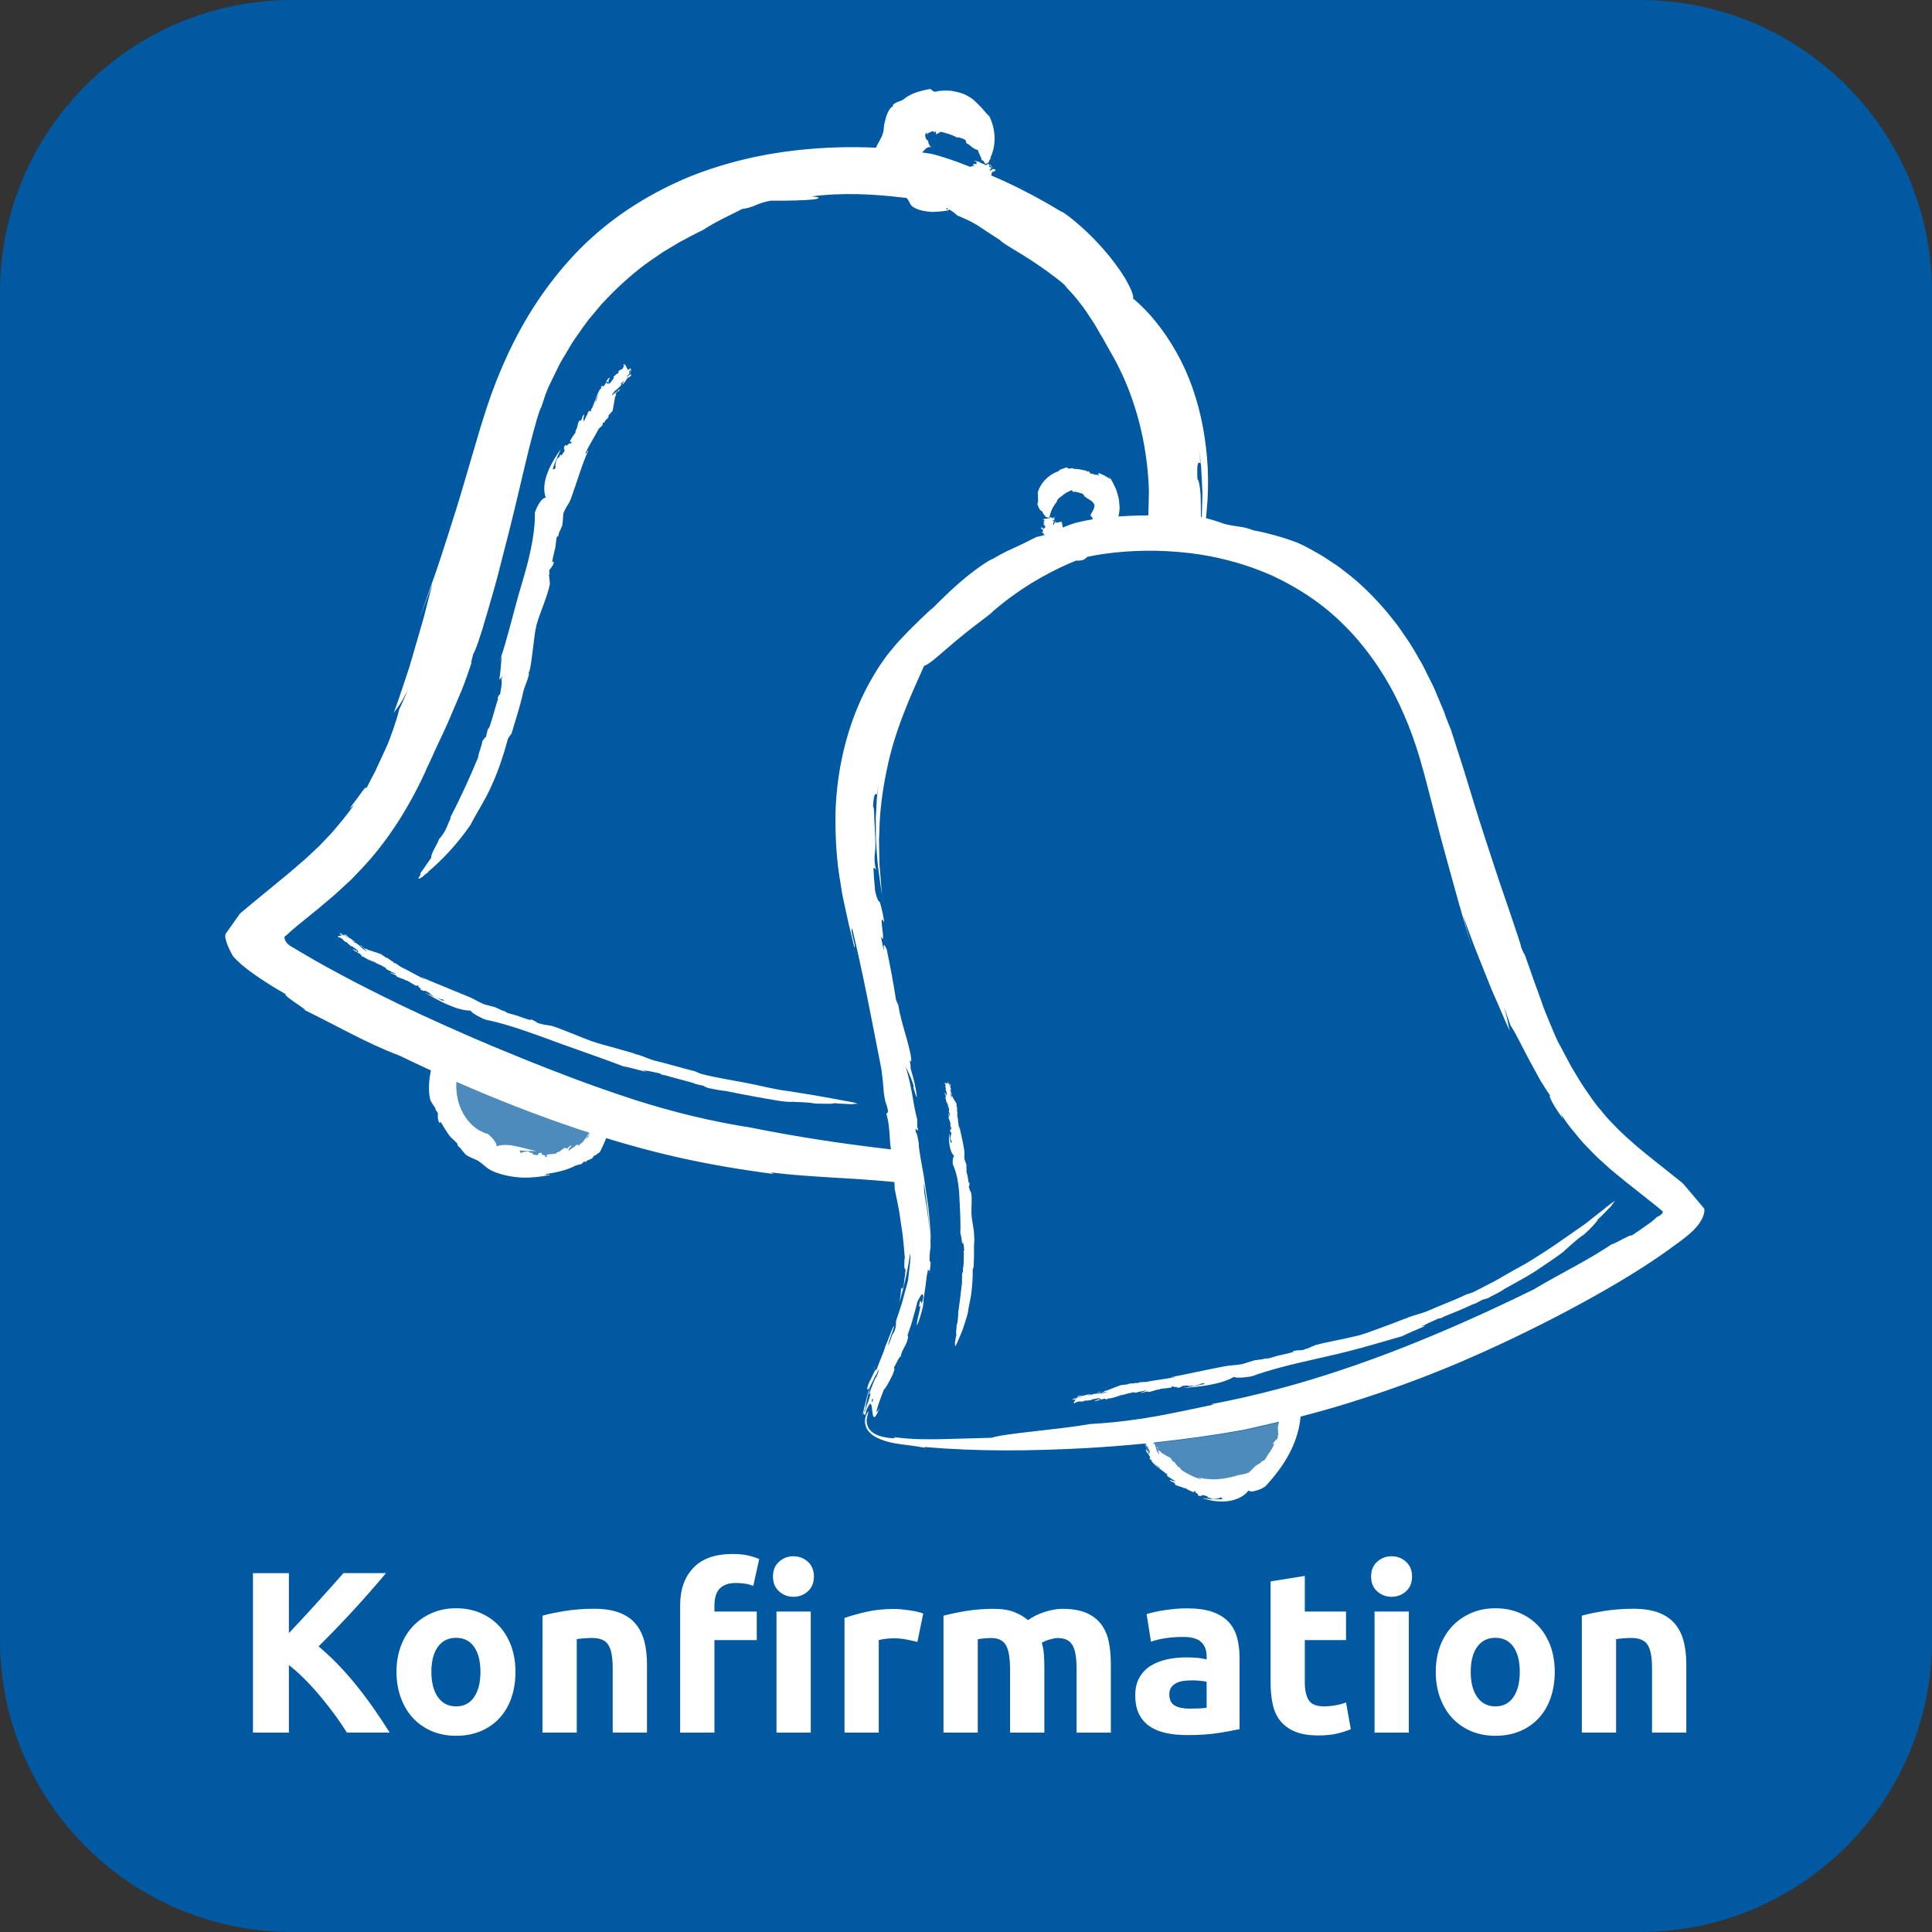 <?xml version="1.0" encoding="utf-8"?>
<!-- Generator: Adobe Illustrator 16.0.3, SVG Export Plug-In . SVG Version: 6.00 Build 0)  -->
<!DOCTYPE svg PUBLIC "-//W3C//DTD SVG 1.1 Tiny//EN" "http://www.w3.org/Graphics/SVG/1.1/DTD/svg11-tiny.dtd">
<svg version="1.1" baseProfile="tiny" xmlns="http://www.w3.org/2000/svg" xmlns:xlink="http://www.w3.org/1999/xlink" x="0px"
	 y="0px" width="281.21px" height="281.21px" viewBox="0 0 281.21 281.21" xml:space="preserve">
<rect x="0" y="0" width="281.21" height="281.21" fill="#333333" stroke="none"/>
<g id="_x30__-_button_blau">
	<path fill="#0059A1" d="M281.21,238.69c0,23.48-19.04,42.52-42.52,42.52H42.52C19.04,281.21,0,262.17,0,238.69V42.52
		C0,19.04,19.04,0,42.52,0h196.17c23.48,0,42.52,19.04,42.52,42.52V238.69z"/>
</g>
<g id="_x38__-_konfirmation_OFF">
	<g>
		<path fill="#FFFFFF" d="M50.5,252.19c-0.47-0.75-1.02-1.57-1.66-2.45s-1.33-1.76-2.06-2.65c-0.74-0.89-1.51-1.75-2.31-2.56
			c-0.81-0.82-1.61-1.54-2.42-2.17v9.83h-5.23v-23.21h5.23v8.72c1.34-1.41,2.71-2.89,4.1-4.43c1.39-1.54,2.67-2.97,3.84-4.3h6.2
			c-1.58,1.88-3.17,3.69-4.77,5.43s-3.28,3.48-5.05,5.24c1.86,1.55,3.65,3.39,5.37,5.51c1.73,2.13,3.38,4.47,4.98,7.03H50.5z"/>
		<path fill="#FFFFFF" d="M75.03,243.34c0,1.38-0.2,2.65-0.6,3.8c-0.4,1.15-0.98,2.13-1.74,2.95c-0.76,0.82-1.67,1.45-2.73,1.89
			c-1.06,0.45-2.25,0.67-3.57,0.67c-1.3,0-2.47-0.22-3.53-0.67c-1.06-0.45-1.97-1.08-2.73-1.89c-0.76-0.81-1.35-1.8-1.78-2.95
			c-0.42-1.15-0.64-2.42-0.64-3.8s0.22-2.65,0.65-3.79s1.04-2.11,1.81-2.91c0.77-0.8,1.69-1.43,2.75-1.88
			c1.06-0.45,2.22-0.67,3.47-0.67c1.27,0,2.44,0.22,3.5,0.67c1.06,0.45,1.97,1.07,2.73,1.88c0.76,0.8,1.35,1.78,1.78,2.91
			C74.81,240.7,75.03,241.96,75.03,243.34z M69.93,243.34c0-1.54-0.31-2.75-0.92-3.63c-0.61-0.88-1.49-1.32-2.63-1.32
			s-2.02,0.44-2.65,1.32c-0.63,0.88-0.94,2.09-0.94,3.63s0.31,2.76,0.94,3.67c0.63,0.9,1.51,1.36,2.65,1.36s2.02-0.45,2.63-1.36
			C69.63,246.11,69.93,244.88,69.93,243.34z"/>
		<path fill="#FFFFFF" d="M78.96,235.17c0.85-0.25,1.94-0.47,3.28-0.69c1.34-0.21,2.75-0.32,4.22-0.32c1.5,0,2.74,0.2,3.74,0.59
			c0.99,0.39,1.78,0.94,2.36,1.66c0.58,0.71,0.99,1.56,1.24,2.54c0.25,0.98,0.37,2.08,0.37,3.28v9.95h-4.99v-9.35
			c0-1.61-0.21-2.75-0.64-3.42s-1.22-1-2.38-1c-0.36,0-0.74,0.02-1.14,0.05c-0.4,0.03-0.76,0.07-1.07,0.12v13.6h-4.99V235.17z"/>
		<path fill="#FFFFFF" d="M106.62,226.19c0.94,0,1.71,0.08,2.33,0.23s1.13,0.32,1.56,0.5l-0.87,3.92c-0.36-0.15-0.75-0.27-1.19-0.33
			s-0.88-0.1-1.32-0.1c-0.6,0-1.11,0.08-1.52,0.25c-0.41,0.17-0.74,0.4-0.97,0.69c-0.23,0.29-0.4,0.64-0.5,1.04
			c-0.1,0.4-0.15,0.84-0.15,1.31v0.87h6.16v4.15h-6.16v13.47h-4.99v-18.56c0-2.28,0.64-4.09,1.93-5.43
			C102.19,226.86,104.09,226.19,106.62,226.19z M118.47,229.47c0,0.92-0.3,1.64-0.89,2.16c-0.59,0.53-1.29,0.79-2.09,0.79
			c-0.8,0-1.5-0.26-2.09-0.79c-0.59-0.52-0.89-1.24-0.89-2.16s0.3-1.63,0.89-2.16s1.29-0.79,2.09-0.79c0.8,0,1.5,0.26,2.09,0.79
			S118.47,228.56,118.47,229.47z M118.01,252.19h-4.99v-17.62h4.99V252.19z"/>
		<path fill="#FFFFFF" d="M133.53,238.99c-0.45-0.11-0.97-0.23-1.57-0.35c-0.6-0.12-1.25-0.18-1.94-0.18
			c-0.31,0-0.69,0.03-1.12,0.08c-0.44,0.05-0.77,0.12-0.99,0.18v13.47h-4.99V235.5c0.89-0.31,1.95-0.61,3.17-0.89
			c1.22-0.28,2.57-0.42,4.07-0.42c0.27,0,0.59,0.02,0.97,0.05c0.38,0.04,0.76,0.08,1.14,0.13c0.38,0.06,0.76,0.12,1.14,0.2
			c0.38,0.08,0.7,0.17,0.97,0.29L133.53,238.99z"/>
		<path fill="#FFFFFF" d="M147.01,242.84c0-1.61-0.21-2.75-0.62-3.42c-0.41-0.67-1.12-1-2.13-1c-0.31,0-0.64,0.02-0.97,0.05
			c-0.33,0.03-0.66,0.07-0.97,0.12v13.6h-4.99v-17.02c0.42-0.11,0.92-0.23,1.49-0.35c0.57-0.12,1.17-0.23,1.81-0.34
			c0.64-0.1,1.29-0.18,1.96-0.23c0.67-0.05,1.33-0.08,1.98-0.08c1.27,0,2.31,0.16,3.1,0.49c0.79,0.32,1.45,0.71,1.96,1.16
			c0.71-0.51,1.54-0.92,2.46-1.21c0.93-0.29,1.78-0.44,2.56-0.44c1.41,0,2.56,0.2,3.47,0.59c0.9,0.39,1.62,0.94,2.16,1.66
			c0.54,0.71,0.9,1.56,1.11,2.54c0.2,0.98,0.3,2.08,0.3,3.28v9.95h-4.99v-9.35c0-1.61-0.21-2.75-0.62-3.42c-0.41-0.67-1.12-1-2.13-1
			c-0.27,0-0.64,0.07-1.12,0.2c-0.48,0.13-0.88,0.3-1.19,0.5c0.16,0.51,0.26,1.05,0.3,1.63c0.04,0.57,0.07,1.18,0.07,1.83v9.61
			h-4.99V242.84z"/>
		<path fill="#FFFFFF" d="M172.75,234.1c1.47,0,2.7,0.17,3.68,0.5c0.98,0.34,1.77,0.82,2.36,1.44s1.01,1.38,1.26,2.28
			c0.25,0.89,0.37,1.89,0.37,2.98v10.38c-0.72,0.16-1.71,0.34-2.98,0.55s-2.81,0.32-4.62,0.32c-1.14,0-2.17-0.1-3.1-0.3
			c-0.93-0.2-1.73-0.53-2.4-0.99c-0.67-0.46-1.18-1.06-1.54-1.79s-0.54-1.64-0.54-2.71c0-1.03,0.21-1.9,0.62-2.61
			s0.97-1.29,1.66-1.71s1.49-0.73,2.38-0.92c0.89-0.19,1.82-0.28,2.78-0.28c0.65,0,1.22,0.03,1.73,0.08
			c0.5,0.06,0.91,0.13,1.22,0.22v-0.47c0-0.85-0.26-1.53-0.77-2.04c-0.51-0.51-1.41-0.77-2.68-0.77c-0.85,0-1.69,0.06-2.51,0.18
			c-0.83,0.12-1.54,0.3-2.14,0.52l-0.64-4.02c0.29-0.09,0.65-0.18,1.09-0.29c0.44-0.1,0.91-0.19,1.42-0.27
			c0.51-0.08,1.05-0.14,1.62-0.2C171.6,234.13,172.17,234.1,172.75,234.1z M173.15,248.7c0.49,0,0.96-0.01,1.41-0.03
			c0.45-0.02,0.8-0.05,1.07-0.1v-3.79c-0.2-0.04-0.5-0.09-0.9-0.13s-0.77-0.07-1.11-0.07c-0.47,0-0.91,0.03-1.32,0.08
			c-0.41,0.05-0.78,0.16-1.09,0.32c-0.31,0.16-0.56,0.37-0.74,0.63c-0.18,0.27-0.27,0.6-0.27,1.01c0,0.78,0.26,1.32,0.79,1.63
			C171.52,248.55,172.24,248.7,173.15,248.7z"/>
		<path fill="#FFFFFF" d="M184.93,230.18l4.99-0.8v5.19h6v4.15h-6v6.2c0,1.05,0.18,1.89,0.55,2.51s1.11,0.94,2.23,0.94
			c0.54,0,1.09-0.05,1.66-0.15c0.57-0.1,1.09-0.24,1.56-0.42l0.7,3.89c-0.6,0.25-1.27,0.46-2.01,0.64
			c-0.74,0.18-1.64,0.27-2.71,0.27c-1.36,0-2.49-0.18-3.38-0.55c-0.89-0.37-1.61-0.88-2.14-1.54c-0.54-0.66-0.91-1.46-1.12-2.39
			c-0.21-0.94-0.32-1.98-0.32-3.12V230.18z"/>
		<path fill="#FFFFFF" d="M205.53,229.47c0,0.92-0.3,1.64-0.89,2.16c-0.59,0.53-1.29,0.79-2.09,0.79c-0.8,0-1.5-0.26-2.09-0.79
			c-0.59-0.52-0.89-1.24-0.89-2.16s0.3-1.63,0.89-2.16s1.29-0.79,2.09-0.79c0.8,0,1.5,0.26,2.09,0.79S205.53,228.56,205.53,229.47z
			 M205.06,252.19h-4.99v-17.62h4.99V252.19z"/>
		<path fill="#FFFFFF" d="M226.3,243.34c0,1.38-0.2,2.65-0.6,3.8s-0.98,2.13-1.74,2.95c-0.76,0.82-1.67,1.45-2.73,1.89
			c-1.06,0.45-2.25,0.67-3.57,0.67c-1.3,0-2.47-0.22-3.53-0.67c-1.06-0.45-1.97-1.08-2.73-1.89c-0.76-0.81-1.35-1.8-1.78-2.95
			s-0.64-2.42-0.64-3.8s0.22-2.65,0.65-3.79s1.04-2.11,1.81-2.91c0.77-0.8,1.69-1.43,2.75-1.88c1.06-0.45,2.22-0.67,3.47-0.67
			c1.27,0,2.44,0.22,3.5,0.67c1.06,0.45,1.97,1.07,2.73,1.88c0.76,0.8,1.35,1.78,1.78,2.91C226.09,240.7,226.3,241.96,226.3,243.34z
			 M221.21,243.34c0-1.54-0.31-2.75-0.92-3.63c-0.62-0.88-1.49-1.32-2.63-1.32s-2.02,0.44-2.65,1.32c-0.63,0.88-0.94,2.09-0.94,3.63
			s0.31,2.76,0.94,3.67c0.63,0.9,1.51,1.36,2.65,1.36s2.01-0.45,2.63-1.36C220.9,246.11,221.21,244.88,221.21,243.34z"/>
		<path fill="#FFFFFF" d="M230.24,235.17c0.85-0.25,1.94-0.47,3.28-0.69c1.34-0.21,2.75-0.32,4.22-0.32c1.5,0,2.74,0.2,3.74,0.59
			c0.99,0.39,1.78,0.94,2.36,1.66c0.58,0.71,0.99,1.56,1.24,2.54c0.25,0.98,0.37,2.08,0.37,3.28v9.95h-4.99v-9.35
			c0-1.61-0.21-2.75-0.64-3.42s-1.22-1-2.38-1c-0.36,0-0.74,0.02-1.14,0.05c-0.4,0.03-0.76,0.07-1.07,0.12v13.6h-4.99V235.17z"/>
	</g>
	<g id="illu_13_">
		<path fill="#4D8BBD" d="M67.15,161.51c0.57,1.29,1.5,2.38,2.63,3.03c0.38,0.18,0.72,0.39,1.12,0.48c0.08-0.07,0.4,0.25,0.75,0.62
			c0.17,0.18,0.34,0.4,0.46,0.61c0.12,0.2,0.2,0.4,0.17,0.59c0.99-0.28,1.9-0.23,2.86,0.01c0.96,0.19,1.98,0.52,3.04,0.7
			c-0.93,0.02-1.86,0-2.74-0.12l0.27,0.05c-0.05,0.15-0.06,0.29,0.28,0.33c0.03-0.17,0.52-0.18,0.78-0.21
			c0.4-0.02,0.36,0.37,0.79,0.18c0.02,0.08-0.08,0.14-0.01,0.24c0.3,0.08,0.21,0.04,0.57,0.12c0.25-0.02,0.26-0.17,0.27-0.25
			c0.19-0.09,0.39-0.12,0.51-0.06c-0.29,0.39,0.7,0.18,0.45,0.57c0,0,0.09-0.01,0.19-0.02c0.09-0.02,0.19-0.03,0.19-0.03
			c-0.22-0.07-0.21-0.12-0.1-0.29c0.48-0.09,0.83-0.06,1.3-0.15c0.14-0.12,0.02-0.08,0.13-0.17c0.51-0.01,1.02-0.84,1.3-0.65
			c0,0.01,0,0.02-0.01,0.03c-0.01,0.05-0.01,0.06,0.09,0.07c-0.01-0.01-0.02-0.02-0.02-0.03c0.05,0.01,0.11,0,0.17,0
			c0.18-0.22,0.35-0.36,0.6-0.44c0.06,0.08-0.11,0.23-0.13,0.27l-0.07-0.02c-0.18,0.23-0.2,0.47-0.26,0.62
			c0.27-0.39,0.88-0.55,1.13-0.92l0.22-0.02c0.05-0.04,0.01-0.05,0.01-0.06c0.21-0.05,0.02,0.28,0.26,0.15
			c-0.09-0.05,0.05-0.19,0.17-0.29c0.05,0.01,0.19-0.09,0.34-0.26c0.15-0.18,0.33-0.43,0.5-0.68c0.15-0.22,0.29-0.45,0.4-0.64
			c-0.43-0.14-0.86-0.27-1.29-0.41c-6.18-2.06-12.2-4.42-18.02-6.98C66.37,158.86,66.59,160.27,67.15,161.51z"/>
		<path fill="#4D8BBD" d="M168.07,210.14c-0.02-0.05-0.04-0.09-0.06-0.14c-0.03,0-0.06,0.01-0.09,0.01c0,0.02,0,0.03-0.01,0.05
			c0,0.18,0.19,0.15,0.22,0.21c0.1,0.31,0.21,0.74,0.26,0.95c0.11,0.13,0.21,0.42,0.35,0.52c-0.09-0.42-0.26-0.85-0.33-1.22
			c0.04,0.13,0.14,0.24,0.24,0.32c-0.09-0.02-0.13,0.06-0.11,0.1l0.13,0.19l-0.02-0.02l0.13,0.2c-0.04-0.11,0.1-0.1,0.21,0.05
			l0.01,0.07c0.06,0.04,0.36,0.24,0.68,0.42c0.3,0.19,0.62,0.33,0.68,0.35c0.04,0.08,0.08,0.1,0.13,0.15l0.01,0
			c-0.11,0.09,0.24,0.2,0.14,0.32c0.08,0.08,0.18,0.14,0.23,0.11c0.28,0.14,0.22,0.47,0.57,0.57l-0.06,0.13
			c0.18,0.14,0.15-0.04,0.38,0.18c0.04,0.08,0.18,0.29,0.32,0.4c0.85,0.53,1.75,1.05,2.76,1.28c0.02-0.21-0.41-0.09-0.35-0.25
			c0.82,0.21,1.75,0.3,2.7,0.26c0.94-0.08,1.89-0.26,2.78-0.51c0.62-0.23,1.16-0.14,1.79-0.48l-0.08,0.07
			c0.21-0.02,1.09-1.13,1.26-1.12c0.48-0.35,0.44-0.16,0.8-0.62c0.15-0.01,0.29-0.06,0.42-0.24c0.14-0.23,0.28-0.46,0.42-0.68
			c0.33-0.46,0.71-0.99,0.93-1.59c-0.33,0.27-0.25-0.16,0.42-0.72c0.14-0.28-0.01-0.38,0.15-0.59c-0.05-0.29,0-0.64-0.06-0.96
			c0.05-0.28,0.12-0.58,0.18-0.9c-1.73,0.42-3.46,0.82-5.15,1.18c-4.31,0.77-8.63,1.37-12.94,1.83
			C168.1,210.05,168.11,210.11,168.07,210.14z"/>
		<g>
			<path fill="#FFFFFF" d="M80.48,68.24l-0.13,0.32c0.32-1.07,0.82-2.14,1.28-3.2c-1.5,2.12-2.97,4.84-2.2,7.08
				c-0.77-0.01-1.73,2.26-1.57,2.35c0,0.52-0.02,1.04-0.06,1.56c0.04-0.36,0.07-0.71,0.09-1.07c-0.02,0.36-0.05,0.71-0.09,1.07
				c-0.26,3.29-1.25,6.65-2.29,10.12c-0.56,1.93-1.87,7.18-2.56,9.08l-0.28,0.84c0.18-0.46,0.18-0.46,0.36-0.92
				c-0.1,1.24-0.19,2.37-0.35,3.45c0.15-0.16,0.26-0.16,0.51-0.56l-0.21,0.52c0.17,0.57-0.15,1.68-0.19,2.24
				c-0.12-0.16-0.27,0.25-0.4,0.61l0.14-0.12c-0.47,1.36-0.83,2.99-1.29,4.19c-0.06,0.17-0.16,0.28-0.24,0.33c0,0-0.07,0.3-0.14,0.6
				c-0.07,0.3-0.15,0.6-0.15,0.6c-0.16-0.16-0.54,0.88-0.45,0.29c-0.1,0.94-0.56,1.75-0.68,2.65c-1.19,2.88-2.56,5.88-4.06,8.77
				l0.11-0.02c-0.26,0.51-0.45,1.03-0.68,1.56c-0.25,0.52-0.57,1.03-1.04,1.55c-0.35,0.98-1.22,2.12-1.14,2.73
				c-0.71,0.93-0.92,1.38-1.63,2.3c0.36-0.06-0.6,0.99-0.08,0.71c0.75-0.34,0.6-0.55,1.24-0.86l-0.07-0.04
				c2.37-1.99,4.48-4.33,6.27-6.93c0.95-1.88,2.23-3.77,3.09-5.77c0.97-2.13,1.75-4.53,2.26-6.44c0.1-0.47,0.38-0.73,0.61-1.07
				c0.52-1.75,1.24-3.94,1.68-5.93c-0.01,0.04-0.03,0.07-0.03,0.09c0.24-1.05,0.67-1.78,0.89-2.81c-0.06-0.01-0.03-0.17-0.04-0.25
				c0.35-0.11,0.84-6.15,1.06-6.47c0.01-0.11,0.03-0.22,0.04-0.33c0.6-2.12,1.63-4.23,1.98-6.07c-0.05-0.43-0.06-0.9-0.14-1.27
				c0.19-0.3-0.03-0.41,0.09-0.79c0.79-0.86,0.69-1.49,0.37-1.03c0.11-0.83,0.35-1.63,0.5-2.36c0.04-0.34,0.07-0.68,0.11-1.03
				c0.02-0.3,0.15-0.43,0.32-0.54c0.1-0.75,0.19-0.5,0.44-1.24c0.23-0.14,0.2-1.98,0.32-2.18l-0.01,0.13
				c0.27-0.87,0.82-1.33,1.09-2.17c0.84-2.3,1.56-4.86,2.49-6.91c-0.19-0.1-0.14,0.48-0.41,0.4c0.52-1.23,1.31-2.33,1.9-3.52
				c0.15-0.2,0.39-0.4,0.49-0.47c0.26-0.34,0.02-0.27,0.19-0.53l0.19,0.05c0.06-0.47,0.49-0.49,0.61-0.9c-0.06-0.06,0-0.2,0.08-0.33
				c0.18,0.09,0.22-0.41,0.37-0.3l-0.01-0.01c0.05-0.08,0.07-0.14,0.15-0.22c0.03-0.17,0.32-1.87,0.36-2.06l0.07-0.05
				c0.13-0.21,0.05-0.38-0.05-0.27l0.17-0.25l-0.01,0.04l0.17-0.24c0.04-0.04,0.16-0.04,0.19,0.08c0.03-0.18,0.1-0.36,0.22-0.48
				c-0.36,0.33-0.82,0.72-1.26,1.03c0.05-0.21,0.34-0.46,0.44-0.66c0.26-0.15,0.64-0.54,0.94-0.84c0.04-0.08-0.12-0.27,0.08-0.38
				c0.19,0.01,0.13-0.19,0.33-0.27c-0.05,0.21-0.2,0.34-0.31,0.51c0.17,0.07,0.39-0.33,0.52-0.43c0-0.09,0.27-0.37,0.37-0.6
				c0.08,0.19,0.21-0.09,0.37-0.15c0.11-0.12,0.12-0.25,0.03-0.23c-0.13-0.16-0.47,0.46-0.51,0.16c0.11,0.01,0.27-0.28,0.37-0.42
				c-0.08-0.06-0.13,0.05-0.15-0.1c0.13-0.14,0.15-0.39,0.3-0.41c0,0.05-0.06,0.1-0.09,0.15c0.15-0.19-0.24,1.52-0.1,1.21
				c-0.13,0.02,0.33-1.53,0.23-1.4c-0.13,0.09-0.09-0.21-0.21-0.1l0,0.22c-0.16,0.15-0.36,0.12-0.37,0.01
				c0.23-0.29-0.03,1.27,0.07,0.95l-0.11,0.07c0.02-0.15,0.18-0.47,0.35-0.51c-0.08-0.06-0.01-0.23,0.05-0.37l0.04-0.03
				c0.05-0.16,0.19-0.31,0.02-0.32c-0.51,0.75-0.5-1.13-1.06-0.45c0.4-0.16,0.12,0.24-0.09,0.58c-0.09-0.02-0.28,0.06-0.49,0.25
				c-0.13,0.21-0.02,0.17,0.01,0.24c-0.12,0.08-0.31,0.26-0.39,0.17c0.01,0.24-0.25,0.2-0.35,0.41c-0.06,0.2,0.06,0.02,0.03,0.18
				c-0.18,0.25-0.42,0.59-0.57,0.78c-0.15,0.02-0.47,0.15-0.5-0.12c0.27-0.38,0.15,0.3,0.37-0.12c-0.33,0.03,0.17-0.4,0.05-0.58
				c-0.18,0.06-0.35,0.33-0.46,0.56l0.06-0.02c-0.09,0.21-0.3,0.63-0.55,0.76c-0.05-0.1-0.16-0.04-0.09-0.2l-0.19,0.26
				c0,0.05,0.01,0.1,0.07,0.03c-0.02,0.16-0.13,0.27-0.24,0.34c-0.1-0.02-0.49,1.67-0.51,1.59c-0.11,0.2-0.26,0.18-0.29,0.42
				c0.06,0.06,0.79-2.06,0.67-1.78c-0.18,0.13-0.88,2.48-1.07,2.53c-0.07,0.15-0.14,0.34-0.04,0.35c-0.17,0.23-0.13-0.16-0.3-0.02
				c0.01,0.01,0.05,0.01,0.02,0.06l-0.2,0.12c-0.06,0.47-0.54,0.96-0.56,1.46c-0.04-0.17-0.14-0.38-0.09-0.7L85,60.66
				c-0.01-0.05,0.07-0.29-0.02-0.32c-0.19,0.23-0.28,0.45-0.33,0.76c-0.05,0.04-0.1,0.09-0.14,0.11c0.01,0,0.02,0,0.04,0.01
				c-0.1,0.06-0.1,0.05-0.12,0c0-0.01-0.01-0.02-0.01-0.03c-0.33,0.04-0.3,1.1-0.65,1.51c-0.03,0.16,0.04,0.03,0.01,0.23
				c-0.33,0.44-0.54,0.75-0.81,1.24c0.05,0.21,0.09,0.24,0.29,0.09l-0.2,0.37c-0.16-0.48-0.59,0.61-0.73,0.1
				c-0.12,0.09-0.23,0.32-0.27,0.56c0.07,0.05,0.17,0.13,0.07,0.41c-0.25,0.35-0.17,0.27-0.39,0.56c-0.13,0.04-0.13-0.1-0.21-0.11
				c-0.05,0.55-0.38,0.35-0.53,0.83c-0.08,0.31-0.28,0.9-0.1,0.97C80.74,68.37,80.61,68.33,80.48,68.24z"/>
		</g>
		<g>
			<path fill="none" d="M167.13,211.59c0.07,0.03,0.11,0.01,0.14-0.03c-0.03-0.04-0.05-0.09-0.07-0.13
				C167.14,211.43,167.02,211.38,167.13,211.59z"/>
			<path fill="none" d="M61.51,147.78c-1.21-0.56-2.42-1.13-3.6-1.7C59.09,146.65,60.3,147.22,61.51,147.78z"/>
			<path fill="none" d="M64.92,149.34c0,0,0.01,0,0.01,0.01c-0.02-0.01-0.03-0.01-0.05-0.02C64.9,149.33,64.91,149.34,64.92,149.34z
				"/>
			<path fill="#5482BF" d="M75.67,153.92c-1.19-0.48-2.39-0.97-3.58-1.47C73.29,152.95,74.48,153.45,75.67,153.92z"/>
			<polygon fill="#5482BF" points="68.89,151.09 68.9,151.09 68.88,151.09 			"/>
			<path fill="#5482BF" d="M86.24,157.98c-0.04-0.01-0.07-0.03-0.11-0.04C86.17,157.95,86.21,157.96,86.24,157.98z"/>
			<path fill="#5482BF" d="M82.77,156.7c-0.21-0.08-0.41-0.16-0.62-0.24C82.36,156.54,82.56,156.62,82.77,156.7z"/>
			<path fill="#5482BF" d="M79.28,155.36c-1.21-0.47-2.41-0.95-3.61-1.44C76.86,154.41,78.07,154.89,79.28,155.36z"/>
			<path fill="#5482BF" d="M167.2,211.43c0.03,0.04,0.05,0.09,0.07,0.13c0.06-0.07,0.08-0.21,0.1-0.28
				c-0.08-0.19-0.24-0.5-0.35-0.73c-0.09-0.09-0.02,0.08-0.13-0.06c-0.09-0.13-0.03-0.27-0.1-0.37c-0.08,0.01-0.16,0.01-0.24,0.02
				c0.17,0.41,0.37,0.8,0.58,1.17c0.01-0.01,0.02-0.02,0.03-0.05C167.25,211.41,167.24,211.43,167.2,211.43z"/>
			<path fill="none" d="M127.07,203.79c0.02-0.17-0.04-0.21-0.15-0.13C126.86,204.11,126.89,204.26,127.07,203.79z"/>
			<path fill="none" d="M175.02,71.74l-0.06-1.29c-0.04-0.86-0.09-1.72-0.13-2.57c-0.11-0.85-0.22-1.69-0.32-2.54l0.22,2.08
				c-0.36-0.22-0.54-0.19-0.44,2.34c0.19,0.03,0.35,0.98,0.46,2.16c0.04,1.1,0.04,2.38,0.05,3.31c0.04,0.01,0.08,0.02,0.12,0.03
				c0.02-0.75,0.05-1.49,0.07-2.24L175.02,71.74z"/>
			<path fill="none" d="M127.06,200.19c0,0,0,0.01,0,0.01c-0.02,0.09-0.05,0.18-0.07,0.28
				C127.01,200.38,127.04,200.28,127.06,200.19z"/>
			<path fill="none" d="M127.66,200.2c-0.02,0.02-0.04,0.06-0.07,0.1c-0.02,0.12-0.05,0.24-0.08,0.38c0.21-0.56,0.38-1.12,0.46-1.43
				l-0.26,0.47c-0.01,0.06-0.03,0.14-0.05,0.24C127.68,199.98,127.68,200.06,127.66,200.2z"/>
			<path fill="none" d="M126.07,204.73c-0.11,0.29-0.29,0.68-0.32,0.88c0.09-0.12,0.17-0.29,0.25-0.47c0.08-0.25,0.17-0.54,0.25-0.8
				l0.1-0.21c0.04-0.11,0.07-0.23,0.11-0.34c0.11-0.38,0.23-0.76,0.29-1.04c-0.04-0.05-0.17,0.25-0.27,0.2
				c0.3-0.82,0.84-2.24,1.12-2.66c0.03-0.13,0.05-0.24,0.07-0.34c-0.08-0.18-0.66,1.24-1.02,1.9
				C126.21,203.58,125.83,205.36,126.07,204.73z"/>
			<path fill="#5482BF" d="M85.28,165.74c0.06-0.03,0.13-0.05,0.2-0.12c0.03,0.05,0.21-0.34,0.38-0.71c-0.01,0-0.02-0.01-0.03-0.01
				c-0.04,0.08-0.09,0.15-0.13,0.24C85.56,165.37,85.4,165.59,85.28,165.74z"/>
			<g>
				<path fill="#FFFFFF" d="M127.25,199.16c0.05-0.07,0.02,0.13-0.06,0.48C127.34,199.01,127.4,198.72,127.25,199.16z"/>
				<path fill="#FFFFFF" d="M127.19,199.65c-0.04,0.16-0.08,0.35-0.13,0.55c0,0,0-0.01,0-0.01
					C127.11,199.98,127.16,199.8,127.19,199.65z"/>
				<g>
					<path fill="#FFFFFF" d="M144.74,24.96c-0.01-0.02-0.02-0.04-0.03-0.06c0,0,0,0,0,0C144.72,24.93,144.73,24.94,144.74,24.96z"/>
					<path fill="#FFFFFF" d="M144.9,25.13c-0.04,0-0.09-0.07-0.15-0.17C144.84,25.11,144.9,25.21,144.9,25.13z"/>
					<path fill="#FFFFFF" d="M144.06,24.7c0.03,0.03,0.06,0.05,0.09,0.06c-0.02-0.02-0.04-0.04-0.06-0.07
						C144.08,24.69,144.07,24.7,144.06,24.7z"/>
				</g>
				<path fill="#FFFFFF" d="M127.67,199.95c-0.02,0.1-0.04,0.21-0.07,0.34c0.02-0.03,0.05-0.08,0.07-0.1
					C127.68,200.06,127.68,199.98,127.67,199.95z"/>
			</g>
		</g>
		<g>
			<path fill="#FFFFFF" d="M138.39,166.34l0.02,0.16c-0.11-0.5-0.19-1.04-0.27-1.57c-0.04,1.2,0,2.58,0.75,3.35
				c-0.3,0.16-0.24,1.29-0.16,1.29c0.1,0.22,0.18,0.44,0.26,0.67c-0.05-0.15-0.1-0.3-0.16-0.47c0.06,0.17,0.11,0.32,0.16,0.47
				c0.5,1.45,0.63,3.09,0.69,4.78c0.06,0.94,0.17,3.47,0.09,4.43c-0.01,0.14-0.02,0.28-0.02,0.42c0.02-0.23,0.02-0.23,0.05-0.46
				c0.1,0.58,0.19,1.1,0.26,1.62c0.04-0.09,0.09-0.11,0.15-0.32l-0.03,0.26c0.15,0.24,0.12,0.79,0.17,1.05
				c-0.07-0.06-0.09,0.15-0.1,0.33l0.05-0.07c-0.05,0.68,0,1.48-0.08,2.08c-0.01,0.09-0.04,0.15-0.06,0.18l0.01,0.59
				c-0.09-0.05-0.12,0.48-0.16,0.19c0.08,0.45-0.03,0.88,0.02,1.31c-0.16,1.48-0.37,3.05-0.58,4.6l0.04-0.03
				c-0.08,0.54-0.02,1.05-0.25,1.68c0.02,0.5-0.16,1.15-0.03,1.39c-0.15,0.53-0.12,0.77-0.24,1.31c0.14-0.1-0.06,0.54,0.1,0.31
				c0.24-0.3,0.14-0.36,0.34-0.61l-0.03,0c0.29-0.66,0.59-1.32,0.83-2.01c0.23-0.69,0.44-1.39,0.65-2.09c0.11-0.98,0.41-2,0.53-3.01
				c0.12-1.09,0.22-2.27,0.19-3.21c-0.01-0.22,0.08-0.38,0.14-0.57c0.05-0.86,0.06-1.95,0.05-2.92c0,0.02,0,0.03,0,0.05
				c-0.01-0.51,0.07-0.9,0.05-1.4c-0.03,0-0.03-0.07-0.05-0.11c0.06-0.04,0-0.78-0.13-1.53c-0.12-0.74-0.25-1.49-0.22-1.58
				c-0.01-0.05-0.02-0.11-0.02-0.16c-0.04-1.05,0.11-2.17-0.03-3.06c-0.09-0.19-0.17-0.4-0.26-0.55c0.03-0.17-0.08-0.18-0.09-0.38
				c0.19-0.52,0.04-0.79-0.01-0.53c-0.08-0.39-0.13-0.79-0.19-1.15c-0.05-0.16-0.09-0.32-0.14-0.48c-0.04-0.13-0.02-0.22,0.03-0.3
				c-0.1-0.35-0.01-0.26-0.05-0.64c0.08-0.11-0.31-0.91-0.3-1.02l0.02,0.06c-0.07-0.43,0.05-0.75-0.02-1.18
				c-0.16-1.18-0.5-2.45-0.7-3.53c-0.09,0.01,0.07,0.23-0.05,0.27c-0.13-0.64-0.15-1.3-0.28-1.95c0-0.12,0.01-0.27,0.03-0.33
				c-0.01-0.21-0.07-0.11-0.09-0.26l0.08-0.04c-0.12-0.2,0.02-0.34-0.06-0.54c-0.04,0-0.06-0.08-0.07-0.15
				c0.09-0.02-0.06-0.22,0.02-0.23l-0.01,0c-0.01-0.04-0.02-0.07-0.02-0.13c-0.05-0.08-0.47-0.8-0.53-0.88l0.01-0.04
				c-0.03-0.12-0.11-0.15-0.11-0.08l-0.03-0.15l0.01,0.01l-0.03-0.14c0-0.03,0.04-0.07,0.08-0.04c-0.05-0.07-0.09-0.16-0.09-0.25
				c0,0.24-0.01,0.54-0.04,0.79c-0.05-0.09-0.05-0.28-0.08-0.38c0.03-0.14,0.02-0.41,0.01-0.62c-0.02-0.04-0.12-0.05-0.1-0.16
				c0.06-0.06-0.03-0.11,0-0.21c0.06,0.09,0.06,0.18,0.08,0.28c0.08-0.04,0-0.25,0-0.33c-0.03-0.03-0.05-0.22-0.1-0.34
				c0.09,0.03,0.03-0.11,0.05-0.19c-0.01-0.08-0.05-0.13-0.07-0.09c-0.09-0.01,0.03,0.33-0.09,0.24c0.03-0.04-0.02-0.19-0.04-0.27
				c-0.05,0.01-0.02,0.07-0.08,0.02c-0.01-0.09-0.09-0.18-0.06-0.25c0.02,0.01,0.02,0.05,0.02,0.08c-0.02-0.12,0.46,0.58,0.39,0.43
				c-0.03,0.05-0.44-0.63-0.42-0.54c0,0.08-0.09-0.03-0.09,0.05l0.08,0.07c0.01,0.11-0.06,0.17-0.1,0.14
				c-0.03-0.18,0.43,0.42,0.35,0.28l-0.01,0.07c-0.05-0.06-0.11-0.22-0.08-0.3c-0.05,0.01-0.08-0.07-0.11-0.14l0-0.03
				c-0.04-0.07-0.05-0.17-0.1-0.11c0.11,0.43-0.53-0.17-0.45,0.25c0.06-0.2,0.12,0.03,0.17,0.21c-0.03,0.03-0.06,0.12-0.05,0.26
				c0.03,0.11,0.05,0.06,0.08,0.07c-0.01,0.07,0,0.19-0.05,0.19c0.08,0.07-0.01,0.15,0.04,0.25c0.05,0.09,0.03-0.01,0.07,0.04
				c0.02,0.14,0.06,0.33,0.08,0.46c-0.04,0.05-0.09,0.21-0.19,0.13c-0.04-0.22,0.14,0.05,0.07-0.17c-0.09,0.12-0.08-0.19-0.17-0.21
				c-0.03,0.08,0,0.23,0.04,0.34l0.01-0.03c0.04,0.1,0.11,0.31,0.08,0.44c-0.05-0.02-0.06,0.04-0.09-0.04l0.03,0.15
				c0.02,0.02,0.03,0.03,0.03-0.01c0.05,0.06,0.05,0.13,0.04,0.19c-0.04,0.03,0.36,0.73,0.33,0.72c0.03,0.1-0.03,0.14,0.03,0.24
				c0.04,0-0.38-0.97-0.33-0.83c-0.02,0.1,0.49,1.14,0.42,1.22c0.02,0.08,0.05,0.17,0.09,0.14c0.01,0.13-0.09-0.02-0.11,0.08
				c0.01,0,0.02-0.01,0.03,0.02l-0.03,0.1c0.11,0.19,0.1,0.51,0.23,0.7c-0.06-0.05-0.16-0.1-0.23-0.23l0.02-0.03
				c-0.02-0.02-0.06-0.13-0.1-0.11c0,0.14,0.04,0.25,0.11,0.38l-0.02,0.08l0.02,0c-0.02,0.05-0.02,0.05-0.04,0.03
				c0,0-0.01,0-0.01-0.01c-0.11,0.11,0.19,0.5,0.18,0.75c0.03,0.07,0.02,0,0.07,0.08c0.01,0.25,0,0.43,0.03,0.69
				c0.07,0.07,0.09,0.07,0.13-0.04l0.03,0.2c-0.18-0.15-0.06,0.39-0.24,0.23c-0.02,0.06,0,0.18,0.05,0.28c0.04,0,0.1,0.01,0.13,0.14
				c-0.01,0.2,0,0.15-0.01,0.32c-0.04,0.05-0.07-0.01-0.11,0.01c0.11,0.23-0.06,0.23,0,0.46c0.04,0.14,0.11,0.42,0.19,0.41
				C138.52,166.33,138.46,166.34,138.39,166.34z"/>
		</g>
		<g>
			<path fill="#FFFFFF" d="M248.08,176.05l-0.02-0.11l-0.08-0.1l-0.16-0.21c-0.53-0.63-1.08-1.27-1.63-1.93
				c-0.27-0.32-0.55-0.65-0.83-0.98c-0.15-0.16-0.27-0.33-0.43-0.49l-0.59-0.48c-1.05-0.84-2.14-1.7-3.24-2.58
				c-1.99-1.56-3.9-3.15-5.67-4.9l-1.29-1.34c-0.43-0.45-0.8-0.95-1.2-1.42c-0.83-0.92-1.5-2-2.23-3.01
				c-0.71-1.03-1.32-2.15-1.98-3.2c-0.61-1.1-1.17-2.23-1.76-3.31c0.08,0.17,0.16,0.33,0.21,0.44c-0.63-1.14-1.08-2.32-1.55-3.42
				c-0.47-1.11-0.91-2.17-1.28-3.28c-0.39-1.09-0.79-2.18-1.19-3.3c-0.4-1.13-0.81-2.3-1.24-3.53c-0.08,0.06-0.35-0.71-0.53-1.07
				c0.03-0.25-0.67-2.17-1.61-5.01c-0.48-1.41-1.04-3.04-1.64-4.79c-0.58-1.76-1.19-3.63-1.81-5.51c-1.24-3.76-2.38-7.59-3.3-10.57
				c-0.98-3.06-1.69-5.26-1.84-5.73c-0.21-0.53-0.44-1.08-0.66-1.64l-0.36-1.03l-0.43-1.01l-0.85-2.03
				c-0.27-0.68-0.64-1.33-0.96-1.99c-0.34-0.66-0.63-1.34-1-1.98c-0.76-1.27-1.44-2.59-2.32-3.79c-0.42-0.61-0.82-1.23-1.26-1.82
				c-0.46-0.58-0.92-1.15-1.38-1.73c-1.89-2.24-3.96-4.32-6.21-6.01c-0.55-0.44-1.11-0.86-1.7-1.23c-0.58-0.38-1.15-0.77-1.72-1.13
				c-1.18-0.66-2.33-1.34-3.52-1.85c-2.11-0.81-4.54-1.45-6.38-1.79c-1.68-0.65-2.1-0.43-4.19-0.92c-0.97-0.36-1.89-0.64-2.71-0.85
				l0.09-1.04c0.41-4.01,0.21-8.17-0.53-12.15c-0.73-3.98-2.05-7.77-3.88-10.98c-1.81-3.21-3.99-5.89-6.3-7.81
				c0.13-0.49-0.38-1.57-1.18-2.97c-0.83-1.37-2.04-2.99-3.36-4.46c-2.63-2.98-5.7-5.28-5.92-5.22c-2.65-1.61-5.39-3.08-8.22-4.39
				c-0.65-0.3-1.33-0.58-1.99-0.87c0.02-0.03,0.04-0.06,0.07-0.07c-0.08-0.09,0.13-0.31,0.1-0.51c0.18,0.12,0.23,0.06,0.3-0.02
				c-0.01-0.02-0.02-0.04-0.03-0.05c0.01,0.02,0.02,0.03,0.03,0.05c0.04-0.04,0.08-0.08,0.15-0.09c0.08-0.11-0.02-0.22-0.15-0.21
				c-0.07-0.03-0.13-0.03-0.18-0.01c-0.02-0.05-0.05-0.09-0.07-0.14c-0.17-0.31-0.34-0.59-0.36-0.54c-0.05,0.03-0.11,0.01-0.17-0.02
				c-0.01-0.01-0.03-0.02-0.05-0.02c-0.08-0.04-0.15-0.07-0.2-0.03l0.06,0.05c-0.12,0.2-0.51,0-0.93-0.2
				c-0.46-0.22-0.94-0.41-1.06-0.23c0.47-0.06,0.39,0.17,0.37,0.38c-0.14-0.03-0.37-0.01-0.52,0.07c-0.01,0.12,0.12,0.12,0.21,0.18
				c-0.11,0.03-0.23,0.11-0.43,0.01c0.19,0.17-0.14,0.08-0.15,0.17c-0.64-0.25-1.26-0.5-1.91-0.74c-0.6-0.21-1.2-0.42-1.81-0.61
				l-0.94-0.29c-0.24-0.07-0.91-0.27-1.3-0.32c-0.35-0.06-0.69-0.1-1.03-0.15c0.02-0.05,0.04-0.09,0.08-0.13l0.19-0.18
				c0.05-0.06,0.1-0.13,0.21-0.21c0.09-0.07,0.13-0.15,0.27-0.19c0.05-0.02,0.1-0.04,0.13-0.07c0.04-0.02,0.12-0.01,0.17-0.01
				c0.1,0,0.16,0,0.28,0.07l0.12,0.07c-0.1-0.07-0.1-0.07-0.21-0.13c-0.1-0.13-0.21-0.28-0.29-0.45c-0.07-0.15-0.09-0.28-0.1-0.42
				c-0.13-0.14-0.24-0.29-0.46-0.46l0.15,0.05c-0.13-0.25-0.13-0.41-0.11-0.55c0.04-0.11,0.1-0.19,0.1-0.32
				c0.1,0.27,0.21,0.29,0.29,0.29l-0.1-0.16c0.15-0.04,0.3-0.07,0.44-0.15c0.07-0.04,0.14-0.09,0.22-0.12
				c0.08-0.01,0.15-0.02,0.22-0.01c0.04,0,0.07,0.1,0.09,0.2c-0.01,0.01,0.25-0.26,0.26-0.23c-0.04,0.38,0.16,0.38,0.03,0.6
				c0.22-0.4,0.36-0.17,0.66-0.51c0.68,0.17,1.45,0.33,2.49,0.88l0.12-0.09c0.18,0.1,0.49,0.15,0.76,0.27
				c0.27,0.11,0.41,0.32,0.36,0.59c0.64,0.24,0.88,0.82,1.71,1.02c0.08,0.28,0.18,0.49,0.28,0.71c0.11,0.22,0.23,0.45,0.28,0.78
				c0.21-0.04,0.3,0.14,0.38,0.3c0.08,0.18,0.15,0.25,0.33,0.19c0.63-0.33,0.17-0.45,0.67-0.78L144.13,23
				c0.89-1.78,0.85-4.12-0.13-6.08c-0.57-0.5-0.96-1.13-1.52-1.64c-0.27-0.27-0.54-0.53-0.82-0.79c-0.3-0.23-0.63-0.43-0.96-0.6
				c-0.71-0.4-1.55-0.54-2.31-0.68c-0.79-0.06-1.54-0.03-2.17,0.12c-0.3,0.12-0.52-0.21-0.81-0.38c-1.2,0.2-2.73,0.58-3.8,1.42
				c0.02-0.01,0.05-0.02,0.06-0.02c-0.53,0.45-1.24,0.41-1.73,0.95c0.08,0.08,0.01,0.16,0.01,0.24c-0.2-0.13-0.84,0.77-1.07,1.83
				c-0.06,0.25-0.12,0.5-0.18,0.74c-0.04,0.24-0.05,0.47-0.07,0.66c-0.04,0.39-0.08,0.65-0.18,0.68c0,0.07,0,0.14-0.01,0.21
				c-0.16,0.3-0.3,0.62-0.48,0.94c-0.15,0.29-0.34,0.58-0.46,0.9c-3.81-0.18-7.67-0.06-11.56,0.37c-5.23,0.58-10.51,1.82-15.63,3.87
				c-5.07,2.12-9.99,5.04-14.2,8.87c-2.35,2.1-5.43,5.45-8.23,9.77c-2.82,4.31-5.28,9.58-7.05,15l-0.65,2.04l-0.32,1.02l-0.28,0.96
				c-0.37,1.27-0.74,2.53-1.11,3.77c-0.74,2.48-1.42,4.91-2.14,7.16c-1.42,4.5-2.66,8.43-3.67,11.15c-0.56,1.59-1.11,3.16-1.68,4.77
				c0.98-2.64,0.98-2.64,1.96-5.28c-0.44,1.72-0.88,3.39-1.3,5.04c-0.47,1.62-0.93,3.21-1.38,4.77c-0.23,0.78-0.46,1.56-0.68,2.33
				c-0.25,0.75-0.5,1.5-0.75,2.25c-0.51,1.48-0.96,2.98-1.53,4.39c0.64-0.89,0.87-1,2.07-3.3c0,0-0.32,0.72-0.64,1.44
				c-0.16,0.36-0.32,0.72-0.44,0.99c-0.12,0.27-0.21,0.45-0.21,0.45c-0.15,0.71-0.43,1.61-0.78,2.62c-0.36,1-0.74,2.15-1.25,3.2
				c-0.49,1.08-0.99,2.16-1.45,3.14c-0.49,0.95-0.96,1.8-1.29,2.49c0.03-0.36-0.27-0.04-0.72,0.6c-0.44,0.64-1.13,1.49-1.73,2.34
				l0.64-0.55c-0.94,1.4-2.07,2.7-3.2,4.04c-0.6,0.63-1.21,1.27-1.82,1.91l-1.96,1.84c-1.36,1.2-2.75,2.38-4.18,3.54
				c-0.79,0.65-1.56,1.28-2.33,1.91c-1.05,0.87-2.09,1.71-3.07,2.55c-0.44,0.62-0.87,1.22-1.27,1.79c-0.21,0.29-0.41,0.57-0.6,0.85
				c-0.08,0.14-0.24,0.27-0.26,0.42c-0.04,0.16-0.03,0.36,0,0.53c0.29,1.26,0.8,2.02,1.06,2.58c0,0,0.39,0.47,1.13,1.14
				c0.75,0.66,1.88,1.49,3.04,2.26c0.28,0.18,0.56,0.37,0.84,0.55c0.24,0.15,0.48,0.3,0.71,0.45c0.37,0.22,0.72,0.43,1.02,0.61
				c0.6,0.35,1,0.58,1,0.58c-0.69,0.09,4.62,3.21,2.2,2.04c4.87,2.34,9.52,5.09,14.31,6.88c1.52,0.74,3.06,1.46,4.6,2.17
				c-0.31,1.48-0.41,3-0.09,4.3c0.2,0.42,0.5,0.86,0.74,1.18c-0.02,0.39,0.24,0.37,0.37,0.78c-0.15,1.26,0.46,1.73,0.35,1.13
				c0.47,0.78,0.91,1.57,1.41,2.21c0.27,0.27,0.53,0.53,0.81,0.78c0.25,0.2,0.31,0.38,0.33,0.59c0.63,0.53,0.36,0.46,0.98,1.07
				c0.02,0.34,1.92,1.05,2.11,1.16l-0.14-0.04c0.83,0.53,1.27,1.15,2.2,1.53c1.28,0.54,2.72,0.82,4.15,0.9
				c1.43,0.05,2.83-0.12,4.09-0.38c-0.02-0.21-0.55,0.16-0.63-0.11c1.46-0.26,3.01-0.51,4.38-1.26c0.28-0.07,0.61-0.18,0.76-0.19
				c0.46-0.21,0.19-0.25,0.51-0.42l0.15,0.13c0.35-0.43,0.75-0.31,1.11-0.69c-0.03-0.08,0.11-0.2,0.25-0.32
				c0.14,0.15,0.4-0.4,0.5-0.24l-0.01-0.02c0.08-0.08,0.13-0.14,0.25-0.21c0.12-0.16,0.74-1.5,0.93-2.03
				c3.35,1.03,6.73,1.95,10.16,2.73c4.73,1.08,9.5,1.87,14.24,2.49l-0.44-0.23c5.91,0.73,11.24,0.74,17.98,1.4
				c0.03,0.32,0.06,0.61,0.06,1.04c0.04,0.22,0.18,0.89,0.37,1.8c0.09,0.45,0.2,0.96,0.29,1.5c0.08,0.54,0.16,1.1,0.24,1.67
				c0.4,2.27,0.5,4.52,0.57,4.97l-0.06,0.41c-0.06,1.21,0.08,1.73,0.21,1.04l-0.16,1.48l0-0.17c0,0-0.16,1.47-0.19,1.46
				c-0.07,0.26-0.27,0.54-0.33,0.11c-0.05,0.83-0.12,1.76-0.37,2.56c0.68-2.2,1.35-5.03,1.68-7.54c0.13,1.04-0.23,2.86-0.31,3.96
				c-0.13,0.65-0.46,1.6-0.71,2.66c-0.12,0.53-0.31,1.07-0.49,1.61c-0.18,0.53-0.35,1.06-0.51,1.55c-0.13,0.44,0.1,0.85-0.37,1.8
				c-0.37,0.41-0.38,1.13-0.86,1.91c0.27-1,0.63-1.91,0.95-2.87c-0.16,0.04-0.4,0.61-0.63,1.26c-0.24,0.65-0.54,1.39-0.71,1.76
				c-0.04,0.38-0.88,2.24-1.3,3.47c-0.02-0.41-0.25,0.11-0.53,0.7c-0.02,0.09-0.05,0.19-0.07,0.29c0.02-0.1,0.05-0.19,0.07-0.28
				c-0.14,0.31-0.3,0.64-0.44,0.87c-0.36,0.81-0.47,1.38-0.25,1.08c0.04,0.08,0.13-0.03,0.25-0.24c-0.07,0.25-0.14,0.51-0.21,0.76
				c-0.47,1.85-0.93,3.64-0.76,3.21c0.13-0.26,0.17-0.26,0.19-0.19c-0.03,0.12-0.02,0.18,0.02,0.17c0.01,0.14,0.04,0.25,0.2-0.12
				l0.06-0.37c1.45-3.63,0.28,3.75,1.96-0.42c-1,1.7-0.12-0.75,0.6-2.65c0.18-0.14,0.68-0.92,1.31-2.23
				c0.45-1.18,0.16-0.74,0.17-0.99c0.34-0.62,0.89-1.83,0.99-1.6c0.13-0.99,0.71-1.41,1.01-2.54c0.23-1.01-0.11,0.04,0.02-0.69
				c0.25-0.73,0.57-1.6,0.78-2.46c0.22-0.86,0.5-1.66,0.6-2.27c0.25-0.43,0.81-1.82,0.88-0.72c-0.46,2.33-0.26-0.97-0.65,1.46
				c0.65-0.94-0.44,2.13-0.27,2.65c0.18-0.36,0.38-0.93,0.56-1.57c0.09-0.32,0.17-0.66,0.27-1c0.07-0.35,0.11-0.7,0.16-1.03
				l-0.1,0.25c0.08-0.59,0.21-1.46,0.35-2.35c0.09-0.89,0.21-1.79,0.37-2.42c0.11,0.31,0.26-0.24,0.21,0.63c0,0,0.05-0.41,0.09-0.82
				c0.02-0.2,0.05-0.41,0.06-0.56c0.02-0.15,0.02-0.25,0.02-0.25c-0.04-0.21-0.08-0.43-0.12,0.04c-0.09-0.78-0.01-1.54,0.08-2.13
				c0.04-0.04,0.03-0.61,0-1.43c-0.07-0.82-0.2-1.88-0.32-2.92c-0.06-0.52-0.13-1.04-0.19-1.52c-0.08-0.48-0.16-0.92-0.22-1.29
				c-0.13-0.75-0.2-1.22-0.17-1.16c-0.05-0.46-0.04-0.78-0.04-1.08c0.01,0,0.02,0,0.02,0c0.01,0.05,0.01,0.1,0.02,0.16
				c0.14,1,0.33,2.34,0.51,3.63c0.25,2.6,0.47,5.05,0.42,4.27c0.05-0.25-0.03-1.21-0.13-2.51c-0.06-0.65-0.11-1.39-0.2-2.16
				c-0.11-0.77-0.23-1.58-0.35-2.39c-0.05-0.34-0.1-0.67-0.15-1c-0.07-0.47-0.14-0.93-0.2-1.37c-0.14-0.75-0.27-1.46-0.38-2.09
				c-0.07-0.41-0.13-0.78-0.18-1.1c-0.1-0.65-0.15-1.09-0.12-1.22c-0.12-0.85-0.33-1.87-0.44-1.65c-0.18-1.44,0.35,0.38,0.31-0.66
				c-0.03-0.02-0.06,0.1-0.11-0.23l0.01-1.01c-0.31-1.1-0.54-2.47-0.77-3.86c-0.27-1.38-0.56-2.77-0.94-3.9
				c0.29,0.64,0.72,1.35,1.17,2.82l-0.02,0.28c0.1,0.2,0.37,1.43,0.5,1.37c-0.15-1.45-0.46-2.65-0.9-4.12
				c-0.02-0.28-0.04-0.61-0.05-0.84c-0.02,0.01-0.03,0.04-0.05,0.03c-0.01-0.51,0.01-0.46,0.11-0.29c0.02,0.02,0.03,0.05,0.05,0.1
				c0.12-0.49-0.23-1.88-0.66-3.46c-0.46-1.58-0.99-3.36-1.17-4.68c-0.23-0.75-0.09-0.05-0.38-0.98c-0.42-2.68-0.77-4.51-1.34-7.28
				c-0.4-0.83-0.48-0.88-0.41,0.22l-0.45-2.08c0.94,1.76-0.5-3.99,0.49-2.03c-0.05-0.65-0.3-1.86-0.62-2.96
				c-0.15-0.09-0.38-0.22-0.7-1.65c-0.17-2.03-0.14-1.54-0.24-3.21c0.1-0.41,0.26,0.18,0.37,0.1c-0.16-0.62-0.21-1.08-0.21-1.45
				c-0.01-0.37,0.02-0.64,0.05-0.92c0.07-0.54,0.12-1.07,0.05-2.25c-0.04-0.74-0.07-1.85-0.14-2.78c-0.01-0.93-0.03-1.68-0.18-1.73
				c0.1-2.01,0.38-1.98,0.57-1.76l0.24-1.59c-0.08,0.65-0.16,1.3-0.24,1.95c-0.04,0.66-0.08,1.32-0.11,1.99l-0.06,1l0.01,1.01
				c0,0.68,0.01,1.36,0.01,2.04c0.08,1.36,0.16,2.74,0.31,4.11l0.28,2.06c0.08,0.69,0.18,1.37,0.34,2.05
				c-0.13-0.75-0.18-1.51-0.23-2.27c-0.06-0.76-0.13-1.53-0.19-2.3c-0.01-0.77-0.03-1.55-0.04-2.32l-0.02-1.16l0.05-1.16
				c0.05-3.1,0.48-6.15,1.09-9.05c1.17-5.82,3.52-10.85,5.43-15.12c0.34-0.05,1.12-0.59,2.02-1.4c0.94-0.78,2.07-1.79,3.22-2.73
				c2.29-1.9,4.66-3.53,4.68-3.71c1.78-1.55,3.74-2.98,5.83-4.26c1.66-1.01,3.4-1.92,5.2-2.72c0.39-0.17,0.79-0.33,1.18-0.49
				c0.18,0.02,0.35,0.03,0.52,0c0.44-0.01,0.82-0.22,1.1-0.54c0.82-0.18,1.69-0.33,2.56-0.45c1.93-0.27,3.9-0.41,5.88-0.44
				c2.14-0.03,4.3,0.09,6.45,0.34c0.25,0.03,0.49,0.07,0.73,0.1c0.16,0.02,0.32,0.04,0.48,0.07c0.11,0.02,0.21,0.03,0.32,0.04
				c3.62,0.57,7.19,1.6,10.55,3.1c3.81,1.78,7.37,4.13,10.36,7.14c1.68,1.64,3.88,4.2,5.91,7.53c2.04,3.32,3.83,7.43,5.11,11.75
				l0.46,1.63c0.16,0.53,0.31,1.08,0.46,1.67c0.3,1.15,0.6,2.3,0.89,3.43c0.6,2.26,1.14,4.46,1.71,6.52
				c1.14,4.12,2.11,7.73,2.87,10.28c0.44,1.48,0.87,2.95,1.31,4.44c-0.69-2.49-0.69-2.49-1.39-4.97c0.56,1.52,1.11,3,1.65,4.46
				c0.58,1.45,1.14,2.86,1.7,4.26c0.28,0.7,0.55,1.39,0.83,2.07c0.3,0.68,0.59,1.36,0.89,2.03c0.6,1.34,1.12,2.68,1.76,3.98
				c-0.28-0.99-0.18-1.22-0.85-3.52c0,0,0.24,0.69,0.48,1.38c0.12,0.34,0.24,0.69,0.33,0.95c0.09,0.26,0.16,0.43,0.16,0.43
				c0.77,1.13,1.69,3.13,2.76,5.11c0.54,0.99,1.08,1.98,1.58,2.89c0.54,0.89,1.06,1.68,1.48,2.29c-0.26-0.21-0.11,0.19,0.24,0.87
				c0.34,0.68,1,1.58,1.57,2.45l-0.34-0.76c0.55,0.81,1.1,1.65,1.77,2.42c0.65,0.79,1.28,1.61,2.02,2.34
				c0.72,0.75,1.44,1.51,2.22,2.19l1.15,1.04l1.17,0.97c0.78,0.65,1.55,1.27,2.31,1.86c0.76,0.6,1.5,1.19,2.23,1.77
				c0.24,0.19,0.47,0.37,0.7,0.55c0.17,0.14,0.33,0.27,0.49,0.4c0.16,0.13,0.32,0.26,0.47,0.39l0.23,0.19
				c0.09,0.05,0.14,0.16,0.09,0.25c-0.21,0.39-0.62,0.55-0.83,0.64c0,0-0.12,0.11-0.3,0.28c-0.1,0.08-0.21,0.18-0.34,0.29
				c-0.06,0.05-0.13,0.1-0.2,0.16l-0.11,0.08l-0.22,0.16c-1.24,0.9-2.55,1.76-2.55,1.76c0.26-0.5-4.6,2.43-2.13,0.73
				c-3.85,2.72-8.22,4.75-12.1,7.09c-10.83,5.31-22.48,10.3-34.54,13.76c-0.57,0.16-1.14,0.31-1.71,0.47
				c-0.34,0.09-0.68,0.19-1.03,0.28c-3.21,0.85-6.44,1.59-9.69,2.2l0.42,0.05c-3.3,0.67-6.38,1.38-9.76,1.93
				c-0.27,0.04-0.54,0.09-0.81,0.13c-0.15,0.02-0.3,0.04-0.45,0.06c-2.14,0.32-4.42,0.57-6.97,0.71c-5.06,0.87-12.33,1.34-14.37,2
				c-2.97,0.08-5.05,0.14-7.12,0.2c-2.09,0.02-4.12,0.1-7.16-0.3c0.38,0.15,0.2,0.19-0.25,0.16c-0.23-0.02-0.52-0.05-0.86-0.11
				c-0.34-0.06-0.71-0.14-1.19-0.32c-0.1-0.04-0.24-0.1-0.38-0.18c-0.12-0.05-0.31-0.19-0.47-0.32c-0.07-0.05-0.2-0.18-0.3-0.31
				c-0.11-0.15-0.18-0.21-0.28-0.47c-0.19-0.44-0.22-0.92-0.1-1.37c0.04-0.17,0.08-0.32,0.12-0.45c0.02-0.1,0.04-0.18,0.05-0.24
				c0.04-0.24-0.04-0.18-0.34,0.47c-0.16,0.45-0.2,0.96-0.07,1.39c0.05,0.21,0.16,0.48,0.23,0.58c0.08,0.13,0.16,0.26,0.26,0.37
				l0.14,0.16l0.1,0.09l0.21,0.18c0.16,0.13,0.23,0.17,0.34,0.24c0.41,0.25,0.67,0.35,0.92,0.46c0.49,0.19,0.88,0.31,1.21,0.39
				c0.68,0.17,1.21,0.25,1.71,0.32c1,0.14,1.9,0.22,3.57,0.52l-0.09-0.12c7.8,0.69,15.49,0.58,23.23,0.18
				c2.92-0.16,5.83-0.39,8.75-0.67c0.08-0.01,0.16-0.01,0.24-0.02c0.06,0.1,0,0.23,0.1,0.37c0.11,0.13,0.04-0.03,0.13,0.06
				c0.1,0.23,0.27,0.54,0.35,0.73c-0.02,0.07-0.04,0.21-0.1,0.28c-0.03,0.04-0.08,0.06-0.14,0.03c-0.11-0.22,0.01-0.16,0.07-0.16
				c0.04,0,0.05-0.03-0.04-0.16c-0.01,0.02-0.02,0.04-0.03,0.05c-0.08,0.1-0.21-0.34-0.36-0.33c-0.01,0.16,0.12,0.4,0.25,0.58
				l0-0.05c0.11,0.17,0.37,0.47,0.41,0.7c-0.08,0-0.07,0.1-0.17-0.01l0.15,0.24c0.04,0.02,0.08,0.03,0.04-0.04
				c0.12,0.08,0.17,0.2,0.19,0.31c-0.04,0.08,1.17,0.93,1.12,0.89c0.07,0.07,0.09,0.13,0.12,0.18c-0.14-0.11-0.34-0.26-0.54-0.42
				c-0.33-0.29-0.66-0.56-0.57-0.47c0.03,0.08,0.44,0.48,0.9,0.81c0.45,0.34,0.9,0.63,0.92,0.71c0.12,0.09,0.26,0.18,0.28,0.1
				c0.17,0.18-0.14,0.06-0.05,0.23c0.01-0.01,0.01-0.04,0.05,0l0.08,0.18c0.38,0.13,0.77,0.57,1.19,0.64
				c-0.14,0.02-0.33,0.06-0.58-0.02l-0.02-0.06c-0.04,0-0.24-0.1-0.28-0.03c0.19,0.18,0.37,0.29,0.64,0.36
				c0.03,0.04,0.07,0.08,0.1,0.12c0-0.01,0-0.02,0.01-0.03c0.05,0.08,0.04,0.08,0,0.09c0,0-0.01,0.01-0.02,0.01
				c0.04,0.26,0.94,0.36,1.33,0.61c0.14,0.02,0.03-0.03,0.2,0c0.4,0.27,0.71,0.39,1.17,0.59c0.18-0.04,0.2-0.08,0.04-0.22
				c0,0,0.09,0.03,0.17,0.07c0.09,0.03,0.18,0.05,0.18,0.05c-0.4,0.17,0.64,0.37,0.22,0.53c0.1,0.08,0.33,0.13,0.55,0.13
				c0.03-0.06,0.08-0.14,0.35-0.12c0.37,0.12,0.28,0.08,0.58,0.19c0.07,0.09-0.05,0.11-0.04,0.17c0.5-0.05,0.42,0.21,0.89,0.19
				c0.3-0.02,0.88-0.04,0.88-0.2c0.39-0.03,0.4,0.07,0.37,0.19l0.32-0.02c-1.04,0.16-2.16,0.07-3.22-0.11
				c1.13,0.4,2.48,0.61,3.74,0.46c1.25-0.18,2.39-0.69,2.99-1.55c0.1,0.1,0.32,0.14,0.58,0.13c0.26-0.03,0.57-0.11,0.88-0.22
				c0.61-0.2,1.11-0.57,1.09-0.62c0.36-0.35,0.66-0.77,1-1.13c1.01-1.22,1.92-2.54,2.65-4.03c0.72-1.48,1.24-3.13,1.39-4.89
				c2.5-0.65,5.01-1.35,7.5-2.14c5.28-1.65,10.51-3.57,15.51-5.69c5.38-2.3,10.86-4.92,16.05-7.68c5.19-2.77,10.08-5.62,14.27-8.6
				c0.71-0.52,1.37-1,2-1.46c0.66-0.51,1.31-1,1.83-1.53c0.53-0.52,0.95-1.06,1.24-1.63c0.15-0.28,0.26-0.58,0.33-0.91
				C248.08,176.41,248.1,176.21,248.08,176.05z M126.92,203.66c0.11-0.08,0.17-0.04,0.15,0.13
				C126.89,204.26,126.86,204.11,126.92,203.66z M127.51,200.67c0.03-0.14,0.06-0.26,0.08-0.38c-0.28,0.42-0.82,1.85-1.12,2.66
				c0.1,0.05,0.23-0.25,0.27-0.2c-0.06,0.28-0.17,0.66-0.29,1.04c-0.04,0.11-0.07,0.23-0.11,0.34l-0.1,0.21
				c-0.07,0.26-0.16,0.54-0.25,0.8c-0.08,0.19-0.16,0.35-0.25,0.47c0.03-0.2,0.21-0.59,0.32-0.88c-0.24,0.63,0.14-1.15,0.57-2.88
				c0.36-0.66,0.94-2.08,1.02-1.9c0.02-0.1,0.04-0.18,0.05-0.24l0.26-0.47C127.89,199.56,127.72,200.11,127.51,200.67z M143.98,24
				c0.02-0.02,0.04-0.04,0.1-0.04c0.04,0.04-0.01,0.08-0.02,0.11c0.04-0.08,0.26,0.21,0.46,0.53c-0.14,0.06-0.22,0.24-0.37,0.17
				c0.02,0.02,0.03,0.04,0.04,0.05l-0.09,0.04c-0.04-0.06-0.06-0.15-0.06-0.22c0.02,0.02,0.03,0.04,0.05,0.06
				c0.14-0.02,0.17-0.22,0.19-0.33c-0.13-0.04-0.16-0.01-0.21-0.03c-0.04-0.05-0.06-0.11-0.08-0.16c0-0.02,0-0.03-0.01-0.04
				l0.04-0.02C143.99,24.07,143.99,24.03,143.98,24z M143.93,25.31c0.01,0.03,0.01,0.05,0.02,0.07c-0.03-0.01-0.06-0.03-0.1-0.04
				C143.87,25.33,143.89,25.32,143.93,25.31z M143.52,24.07c-0.09-0.01-0.17-0.04-0.21-0.07C143.33,23.95,143.41,23.99,143.52,24.07
				z M84.85,166.18c-0.16,0.17-0.29,0.28-0.34,0.26c-0.12,0.1-0.26,0.24-0.17,0.29c-0.24,0.13-0.05-0.2-0.26-0.15
				c0.01,0.01,0.04,0.03-0.01,0.06l-0.22,0.02c-0.25,0.36-0.86,0.53-1.13,0.92c0.06-0.14,0.08-0.39,0.26-0.62l0.07,0.02
				c0.02-0.05,0.19-0.2,0.13-0.27c-0.25,0.08-0.42,0.22-0.6,0.44c-0.06,0-0.12,0-0.17,0c0.01,0.01,0.02,0.02,0.02,0.03
				c-0.11-0.01-0.1-0.03-0.09-0.07c0-0.01,0-0.02,0.01-0.03c-0.27-0.18-0.79,0.64-1.3,0.65c-0.11,0.09,0.01,0.05-0.13,0.17
				c-0.48,0.09-0.83,0.06-1.3,0.15c-0.12,0.16-0.12,0.22,0.1,0.29c0,0-0.09,0.02-0.19,0.03c-0.09,0.01-0.19,0.02-0.19,0.02
				c0.25-0.38-0.74-0.18-0.45-0.57c-0.12-0.05-0.33-0.03-0.51,0.06c-0.01,0.08-0.02,0.23-0.27,0.25c-0.36-0.08-0.28-0.04-0.57-0.12
				c-0.08-0.1,0.03-0.15,0.01-0.24c-0.43,0.19-0.39-0.21-0.79-0.18c-0.25,0.03-0.75,0.04-0.78,0.21c-0.35-0.05-0.33-0.18-0.28-0.33
				l-0.27-0.05c0.88,0.12,1.81,0.14,2.74,0.12c-1.05-0.18-2.08-0.51-3.04-0.7c-0.96-0.24-1.87-0.29-2.86-0.01
				c0.04-0.19-0.04-0.38-0.17-0.59c-0.12-0.22-0.29-0.43-0.46-0.61c-0.35-0.36-0.68-0.69-0.75-0.62c-0.4-0.09-0.74-0.3-1.12-0.48
				c-1.12-0.65-2.05-1.75-2.63-3.03c-0.56-1.24-0.78-2.65-0.7-4.03c5.82,2.56,11.84,4.92,18.02,6.98c0.43,0.14,0.86,0.28,1.29,0.41
				c-0.11,0.19-0.25,0.42-0.4,0.64C85.18,165.75,85,166,84.85,166.18z M85.48,165.62c-0.07,0.07-0.14,0.1-0.2,0.12
				c0.12-0.15,0.28-0.37,0.42-0.61c0.05-0.08,0.09-0.16,0.13-0.24c0.01,0,0.02,0.01,0.03,0.01
				C85.69,165.28,85.51,165.67,85.48,165.62z M153.2,75.47c0.03,0,0.04,0,0.06,0l-0.03,0.04c-0.04,0-0.07-0.02-0.09-0.04
				c0.02,0,0.03,0,0.04,0c0.06-0.04,0.01-0.1-0.01-0.13c-0.06,0.02-0.07,0.03-0.09,0.04c-0.04,0-0.07-0.01-0.1-0.02
				c0,0-0.01-0.01-0.01-0.01l0.01-0.01c-0.02-0.01-0.03-0.02-0.05-0.03c0-0.01,0.01-0.02,0.03-0.03c0.03,0,0.02,0.02,0.03,0.04
				c0-0.02,0.19,0,0.38,0.02C153.3,75.38,153.32,75.45,153.2,75.47z M167.14,75.02c-1.48,0-2.93,0.06-4.35,0.16
				c0.04-0.17,0.07-0.34,0.1-0.52c0.05-0.27,0.1-0.65,0.05-1.1c-0.03-0.45-0.06-0.96-0.22-1.45c-0.07-0.25-0.14-0.5-0.22-0.74
				c-0.08-0.24-0.2-0.46-0.3-0.67c-0.21-0.42-0.38-0.8-0.56-1.04c-0.09-0.14-0.19-0.29-0.3-0.43c0.15,0.25,0.15,0.25,0.29,0.51
				c-0.31-0.2-0.61-0.38-0.89-0.54c-0.29-0.15-0.59-0.25-0.86-0.37c0.02,0.15-0.02,0.24,0.08,0.49l-0.19-0.22
				c-0.19,0.05-0.4-0.01-0.6-0.09c-0.21-0.05-0.41-0.11-0.56-0.11c0.12-0.12-0.06-0.24-0.22-0.34l0.03,0.13
				c-0.3-0.2-0.69-0.26-1.05-0.33c-0.18-0.03-0.36-0.07-0.54-0.09c-0.18,0-0.35-0.01-0.5-0.02c-0.09,0-0.15-0.07-0.19-0.12
				c0,0-0.61,0.09-0.6,0.12c0.03-0.22-0.52-0.11-0.24-0.29c-0.43,0.32-0.93,0.21-1.25,0.64c-1.45,0.48-2.69,1.77-3.03,3.22
				l0.08,0.01c-0.04,0.26-0.01,0.52-0.01,0.77c0,0.25,0.04,0.5-0.1,0.75c0.14,0.44,0.33,0.98,0.75,1.11
				c0.03,0.38,0.35,0.5,0.48,0.81c0.19-0.14,0.31,0.27,0.44,0.05c0.27-0.26,0.02-0.22,0.24-0.42l-0.07,0.02
				c0.22-0.78,0.55-1.34,0.95-1.82c0.07-0.19,0.13-0.43,0.33-0.55c0.08-0.07,0.17-0.14,0.24-0.22c0.1-0.05,0.19-0.1,0.27-0.18
				c0.16-0.2,0.4-0.27,0.61-0.45c0.23-0.1,0.46-0.24,0.69-0.34c0.11-0.05,0.19,0.13,0.27,0.24c0.42-0.11,0.88,0.16,1.35,0.25
				l-0.01-0.02c0.21,0.13,0.25,0.39,0.44,0.52c0.04-0.05,0.07-0.02,0.1-0.03c-0.04,0.06,0.02,0.13,0.14,0.19
				c0.14,0.06,0.29,0.16,0.46,0.28c0.09,0.06,0.18,0.12,0.26,0.18c0.08,0.06,0.13,0.14,0.18,0.2c0.11,0.13,0.17,0.23,0.14,0.27
				c0.02,0.02,0.05,0.05,0.07,0.07c-0.01,0.3-0.12,0.62-0.27,0.87c-0.18,0.26-0.27,0.46-0.33,0.66c0.11,0.11,0.2,0.25,0.33,0.38
				c-0.1,0.03,0,0.09,0.02,0.16c-0.75,0.13-1.5,0.28-2.28,0.47c-0.28,0.05-0.69,0.2-0.87,0.26l-0.67,0.25
				c-0.18,0.07-0.36,0.15-0.54,0.22c-0.01-0.01-0.02-0.02-0.03-0.02c-0.03-0.06-0.01-0.2,0.01-0.27c-0.02-0.12-0.09,0.05-0.13-0.01
				l0.1-0.16c-0.16,0.08,0.03-0.24-0.08-0.22c-0.05,0.06-0.09,0.05-0.1,0.03c0.13-0.15-0.06-0.06,0.07-0.19l-0.01,0.01
				c-0.01-0.02-0.02-0.01-0.01-0.05c-0.04,0.04-0.72,0.2-0.8,0.18l0.02-0.04c-0.03-0.04-0.17,0.02-0.18,0.07l-0.03-0.07l0.02,0
				L153.55,76c0.01-0.02,0.08-0.08,0.17-0.11c-0.08,0.01-0.14-0.01-0.13-0.06c-0.05,0.15-0.13,0.36-0.23,0.6
				c-0.08-0.01-0.04-0.15-0.09-0.19c0.08-0.13,0.11-0.3,0.13-0.43c-0.02-0.01-0.24,0.08-0.17-0.01c0.14-0.09-0.02-0.05,0.07-0.14
				c0.09,0.01,0.07,0.07,0.08,0.12c0.15-0.09,0.08-0.16,0.11-0.22c-0.06,0.01-0.03-0.1-0.1-0.13c0.11-0.03,0.12-0.05,0.13-0.08
				c-0.02,0-0.05-0.01-0.08-0.01c0.03,0,0.05,0,0.08,0.01c0.01-0.02,0.01-0.03,0.04-0.05c0.01-0.04-0.07-0.04-0.12,0
				c-0.04,0.01-0.06,0.02-0.08,0.04c-0.2-0.03-0.41-0.08-0.41-0.07c-0.03,0.05-0.2,0.02-0.21,0.07l0.04,0
				c0.03,0.21-1.09,0.09-1.04,0.36c0.17-0.18,0.24-0.02,0.31,0.08c-0.07,0.04-0.16,0.13-0.18,0.24c0.05,0.07,0.09,0.02,0.16,0.01
				c-0.03,0.06-0.04,0.16-0.16,0.2c0.15,0-0.05,0.14,0.03,0.19c0.08,0.04,0.06-0.03,0.13-0.01c0.04,0.1,0.1,0.23,0.12,0.32
				c-0.08,0.08-0.2,0.28-0.39,0.3c-0.07-0.16,0.28-0.09,0.15-0.22c-0.19,0.19-0.14-0.1-0.34-0.04c-0.07,0.1-0.01,0.21,0.07,0.28
				l0.02-0.03c0.08,0.06,0.21,0.18,0.15,0.34c-0.09,0.03-0.12,0.11-0.17,0.06l0.06,0.12c0.03,0,0.06-0.01,0.06-0.05
				c0.09,0.01,0.09,0.08,0.07,0.15c-0.04,0.05,0.2,0.11,0.41,0.16c-0.02,0.01-0.04,0.01-0.06,0.02c-0.18-0.07-0.33-0.13-0.29-0.1
				c-0.01,0.03,0.07,0.08,0.18,0.14c-0.45,0.14-0.84,0.23-1.22,0.3c-1.81,0.91-2.44,1.23-3.12,1.53c-0.67,0.31-1.39,0.59-3.23,1.65
				c-0.51,0.15-2.74,1.64-4.78,3.42c-2.05,1.77-3.92,3.74-4.36,4.15l0.46-0.52c-0.89,0.85-1.73,1.61-2.49,2.38
				c-0.79,0.74-1.5,1.5-2.21,2.25c-0.73,0.74-1.35,1.57-2.04,2.4c-0.64,0.87-1.29,1.81-1.91,2.88c-3.55,5.9-5.39,13.13-5.56,20.1
				c-0.04,3.49,0.15,6.94,0.74,10.22c0.22,1.66,0.61,3.25,0.95,4.82c0.09,0.39,0.17,0.78,0.26,1.17c0.09,0.37,0.18,0.74,0.27,1.1
				c0.17,0.73,0.35,1.46,0.52,2.17c0.34,0.04-0.69-2.5-0.31-2.74c1.63,6.76,2.91,13.65,4.25,20.48c0.17,1.25,0.32,2.78,0.34,3.36
				c0.31,2.2,0.39,1.26,0.64,2.86l-0.25,0.27c0.58,2.13,0.38,3.3,0.66,5.19c-6.81-0.79-13.6-1.8-20.32-3.16
				c-5.6-0.87-11.27-2.23-16.93-4.04c-0.67-0.22-1.35-0.45-2.02-0.67c-0.22-0.07-0.45-0.15-0.67-0.22
				c-0.26-0.09-0.53-0.19-0.79-0.28c-0.91-0.31-1.81-0.62-2.72-0.95c-0.04-0.01-0.07-0.03-0.11-0.04c-1.12-0.4-2.24-0.81-3.36-1.24
				c-0.21-0.08-0.41-0.16-0.62-0.24c-0.96-0.37-1.92-0.73-2.87-1.11c-1.21-0.47-2.41-0.95-3.61-1.44c-1.19-0.48-2.38-0.97-3.58-1.47
				c-1.06-0.44-2.12-0.9-3.19-1.36c0,0-0.01,0-0.01,0c0,0,0,0,0,0c-0.8-0.35-1.6-0.7-2.4-1.06c-0.52-0.23-1.03-0.45-1.55-0.68
				c0,0-0.01,0-0.01-0.01c-0.01,0-0.02-0.01-0.03-0.01c-1.13-0.51-2.26-1.02-3.38-1.54c-1.21-0.56-2.42-1.13-3.6-1.7
				c-2.88-1.4-5.69-2.81-8.35-4.24c-1.33-0.71-2.62-1.42-3.86-2.13c-0.62-0.36-1.22-0.71-1.82-1.06c-0.29-0.18-0.59-0.35-0.88-0.53
				l-0.45-0.26c-0.46-0.24-0.78-0.55-0.95-0.83c-0.09-0.14-0.15-0.28-0.17-0.42c-0.02-0.12-0.07-0.34,0.2-0.42
				c0.17-0.16,0.35-0.33,0.55-0.51c0.13-0.12,0.27-0.24,0.41-0.36l0.22-0.19l0.52-0.43c1-0.81,2.01-1.64,3.05-2.48
				c1.04-0.91,2.12-1.74,3.18-2.75c0.53-0.49,1.06-0.98,1.6-1.48c0.51-0.54,1.02-1.07,1.54-1.61c4.12-4.36,7.24-9.64,9.47-14.63
				c-0.11,0.2-0.21,0.39-0.28,0.52c0.75-1.43,1.29-2.79,1.91-4.08c0.61-1.29,1.21-2.54,1.73-3.79c0.53-1.25,1.06-2.5,1.61-3.79
				c0.54-1.29,0.99-2.65,1.48-4.08c-0.13-0.01,0.18-0.9,0.27-1.36c0.22-0.2,1.03-2.44,1.96-5.72c0.47-1.64,1.04-3.54,1.58-5.58
				c0.52-2.04,1.08-4.21,1.64-6.39c1.11-4.36,2.09-8.78,2.94-12.21c0.85-3.34,1.51-5.65,1.81-6.09c0.19-0.57,0.38-1.15,0.58-1.75
				l0.42-1.06l0.49-1.02l1-2.04c0.32-0.69,0.75-1.31,1.12-1.96c0.39-0.64,0.75-1.31,1.17-1.92c0.88-1.21,1.66-2.47,2.64-3.57
				c0.47-0.56,0.92-1.14,1.41-1.68c0.5-0.52,1-1.04,1.5-1.56c2.04-2.01,4.17-3.82,6.42-5.29l0.82-0.57
				c0.28-0.18,0.57-0.34,0.85-0.51c0.56-0.34,1.12-0.68,1.68-1.01c1.15-0.59,2.24-1.23,3.37-1.74c1.81-1.2,4.06-2.22,5.74-3.08
				c1.8-0.23,2-0.82,4.15-1.21c2.83,0.03,4.99-0.06,6.13-0.17c1.13-0.13,1.22-0.36-0.23-0.44c4.53-0.61,9.19-0.34,13.2,0.14
				c0.22,0.02,0.44,0.04,0.67,0.07c0.41,0.38,0.5,1.13,1.07,1.38c0.75,0.47,1.69,0.57,2.57,0.66c0.9-0.03,1.78-0.08,2.57-0.26
				c-0.07-0.38-0.33,0.17-0.45-0.33c0.01,0,0.01,0,0.02,0c0.72,0.35,1.2,0.71,1.61,1.1c1.91,0.8,2.54,1.18,3.17,1.59
				c0.63,0.42,1.28,0.86,3.09,2.03c0.33,0.46,2.72,1.71,4.99,3.24c2.27,1.51,4.45,3.21,4.82,3.7l-0.54-0.45
				c0.87,0.89,1.65,1.72,2.29,2.59c0.68,0.84,1.24,1.71,1.79,2.56c0.58,0.83,1.02,1.75,1.58,2.63c0.5,0.92,1.04,1.86,1.62,2.88
				c3.15,5.74,4.86,12.46,5.08,19.26C167.21,72.6,167.19,73.81,167.14,75.02z M152.62,75.48c0-0.02,0.04-0.03,0.11-0.03
				C152.69,75.47,152.65,75.48,152.62,75.48z M174.99,73.03c-0.02,0.74-0.05,1.49-0.07,2.24c-0.04-0.01-0.08-0.02-0.12-0.03
				c-0.01-0.94-0.01-2.22-0.05-3.31c-0.1-1.18-0.27-2.13-0.46-2.16c-0.1-2.53,0.09-2.56,0.44-2.34l-0.22-2.08
				c0.11,0.84,0.21,1.69,0.32,2.54c0.04,0.85,0.09,1.71,0.13,2.57l0.06,1.29L174.99,73.03z M186.06,208.83
				c-0.16,0.21-0.01,0.32-0.15,0.59c-0.67,0.56-0.76,0.99-0.42,0.72c-0.23,0.6-0.61,1.13-0.93,1.59c-0.14,0.23-0.28,0.45-0.42,0.68
				c-0.13,0.19-0.27,0.24-0.42,0.24c-0.35,0.46-0.31,0.26-0.8,0.62c-0.18-0.01-1.06,1.1-1.26,1.12l0.08-0.07
				c-0.62,0.34-1.17,0.25-1.79,0.48c-0.89,0.26-1.83,0.44-2.78,0.51c-0.94,0.04-1.87-0.04-2.7-0.26c-0.05,0.15,0.38,0.04,0.35,0.25
				c-1-0.23-1.91-0.75-2.76-1.28c-0.15-0.11-0.28-0.32-0.32-0.4c-0.23-0.22-0.2-0.04-0.38-0.18l0.06-0.13
				c-0.35-0.09-0.29-0.43-0.57-0.57c-0.05,0.03-0.15-0.03-0.23-0.11c0.1-0.12-0.25-0.23-0.14-0.32l-0.01,0
				c-0.04-0.05-0.09-0.07-0.13-0.15c-0.07-0.02-0.39-0.16-0.68-0.35c-0.32-0.17-0.62-0.37-0.68-0.42l-0.01-0.07
				c-0.11-0.15-0.25-0.15-0.21-0.05l-0.13-0.2l0.02,0.02l-0.13-0.19c-0.01-0.04,0.03-0.12,0.11-0.1c-0.11-0.08-0.2-0.2-0.24-0.32
				c0.08,0.37,0.24,0.8,0.33,1.22c-0.13-0.1-0.23-0.39-0.35-0.52c-0.05-0.22-0.15-0.64-0.26-0.95c-0.04-0.06-0.23-0.02-0.22-0.21
				c0.01-0.02,0.01-0.04,0.01-0.05c0.03,0,0.06-0.01,0.09-0.01c0.02,0.05,0.04,0.1,0.06,0.14c0.04-0.03,0.03-0.09,0.02-0.15
				c4.31-0.46,8.62-1.05,12.94-1.83c1.69-0.37,3.42-0.77,5.15-1.18c-0.06,0.31-0.13,0.62-0.18,0.9
				C186.06,208.2,186.01,208.55,186.06,208.83z"/>
			<path fill="#FFFFFF" d="M153.61,75.35c-0.01,0-0.02,0-0.03,0C153.6,75.35,153.6,75.35,153.61,75.35z"/>
			<path fill="#FFFFFF" d="M153.67,75.34c-0.01,0.01-0.03,0.01-0.05,0.01C153.66,75.35,153.69,75.35,153.67,75.34z"/>
			<path fill="#FFFFFF" d="M153.52,75.35C153.52,75.35,153.52,75.35,153.52,75.35c0.02,0,0.04,0,0.06,0
				C153.57,75.35,153.54,75.35,153.52,75.35z"/>
			<path fill="#FFFFFF" d="M153.17,75.48c0.02,0,0.02-0.01,0.03-0.01c-0.01,0-0.01,0-0.02,0C153.18,75.47,153.18,75.48,153.17,75.48
				z"/>
			<path fill="#FFFFFF" d="M153.62,75.35C153.62,75.35,153.62,75.35,153.62,75.35C153.61,75.35,153.62,75.35,153.62,75.35z"/>
		</g>
		<g>
			<path fill="#FFFFFF" d="M175.28,201.45l0.35-0.06c-1.12,0.24-2.31,0.45-3.48,0.65c2.6-0.21,5.65-0.54,7.46-1.64
				c0.29,0.31,2.78-0.05,2.81-0.15c0.49-0.18,1-0.35,1.51-0.51c-0.35,0.11-0.7,0.22-1.05,0.33c0.36-0.11,0.71-0.22,1.05-0.33
				c3.24-1.02,6.83-1.75,10.55-2.62c1.02-0.26,2.94-0.7,4.83-1.26c1.89-0.56,3.81-1.07,4.85-1.39l0.9-0.28
				c-0.51,0.15-0.51,0.15-1.02,0.29c1.22-0.54,2.32-1.03,3.39-1.47c-0.21,0.02-0.26-0.02-0.74,0.08l0.57-0.17
				c0.46-0.31,1.63-0.74,2.14-1.03c-0.09,0.12,0.35-0.04,0.73-0.18l-0.17,0.01c1.43-0.57,3.1-1.24,4.34-1.84
				c0.17-0.08,0.32-0.12,0.41-0.13l1.17-0.62c-0.05,0.14,1.03-0.38,0.49-0.05c0.84-0.55,1.8-0.86,2.56-1.45
				c1.47-0.83,3.02-1.62,4.5-2.57c1.45-0.99,2.95-1.94,4.33-3.01l-0.09,0.02c0.94-0.78,1.68-1.58,2.91-2.4
				c0.79-0.7,1.84-1.78,2.02-2.21c0.9-0.81,1.19-1.21,2.04-2.03c-0.3,0.12,0.77-0.86,0.28-0.53c-0.7,0.4-0.64,0.52-1.22,0.86
				l0.04,0.02c-0.61,0.48-1.22,0.96-1.83,1.43c-0.61,0.48-1.19,0.98-1.85,1.4c-1.28,0.89-2.55,1.77-3.83,2.66
				c-0.86,0.59-1.77,1.18-2.71,1.76l-1.4,0.87c-0.48,0.27-0.96,0.53-1.44,0.79c-1.01,0.58-2.07,1.18-3.1,1.77
				c-1.04,0.54-2.05,1.06-2.95,1.52c-0.42,0.23-0.77,0.29-1.17,0.42c-1.66,0.82-3.88,1.62-5.79,2.47c0.04-0.01,0.07-0.02,0.1-0.03
				c-1.04,0.39-1.86,0.56-2.88,0.94c0.02,0.03-0.14,0.08-0.21,0.13c-0.12-0.05-1.58,0.61-3.11,1.14c-1.52,0.56-3.07,1.14-3.27,1.16
				c-0.11,0.04-0.22,0.08-0.33,0.12c-2.23,0.56-4.59,0.94-6.49,1.45c-0.4,0.17-0.85,0.34-1.18,0.51c-0.35,0.02-0.39,0.16-0.8,0.24
				c-1.11-0.02-1.68,0.25-1.12,0.21c-0.84,0.26-1.71,0.43-2.47,0.61c-0.35,0.1-0.69,0.2-1.05,0.31c-0.3,0.09-0.48,0.09-0.64,0.06
				c-0.76,0.22-0.55,0.1-1.37,0.25c-0.22-0.05-2,0.61-2.24,0.63l0.13-0.04c-0.95,0.18-1.61,0.13-2.54,0.32
				c-2.57,0.48-5.36,1.12-7.75,1.57c0,0.11,0.52-0.13,0.58,0c-1.41,0.27-2.85,0.43-4.27,0.7c-0.26,0.02-0.58,0.03-0.71,0.03
				c-0.46,0.06-0.26,0.11-0.59,0.16l-0.06-0.08c-0.47,0.18-0.73,0.04-1.18,0.18c-0.02,0.04-0.18,0.08-0.34,0.11
				c-0.03-0.1-0.5,0.11-0.49,0.01l0,0.01c-0.1,0.02-0.17,0.04-0.29,0.05c-0.19,0.07-1.83,0.71-2.04,0.79l-0.09,0
				c-0.26,0.06-0.35,0.16-0.2,0.14l-0.32,0.06l0.04-0.01l-0.32,0.06c-0.06,0-0.14-0.03-0.05-0.09c-0.17,0.07-0.37,0.14-0.56,0.16
				c0.52-0.05,1.16-0.1,1.71-0.11c-0.21,0.08-0.61,0.11-0.84,0.17c-0.29,0-0.88,0.06-1.34,0.12c-0.1,0.03-0.14,0.15-0.37,0.15
				c-0.13-0.05-0.25,0.06-0.45,0.04c0.2-0.09,0.42-0.11,0.63-0.16c-0.06-0.08-0.54,0.05-0.72,0.07c-0.07,0.05-0.5,0.11-0.75,0.19
				c0.09-0.11-0.22-0.01-0.39-0.02c-0.18,0.03-0.28,0.09-0.21,0.1c-0.04,0.11,0.71-0.1,0.49,0.06c-0.08-0.03-0.42,0.06-0.6,0.1
				c0.01,0.05,0.14,0.01,0.02,0.09c-0.21,0.03-0.41,0.14-0.54,0.12c0.04-0.02,0.12-0.03,0.18-0.04c-0.27,0.05,1.38-0.66,1.04-0.55
				c0.1,0.03-1.47,0.64-1.29,0.6c0.17-0.01-0.1,0.12,0.08,0.1l0.17-0.1c0.24-0.03,0.35,0.04,0.28,0.09
				c-0.39,0.08,1.03-0.59,0.7-0.47l0.14,0c-0.13,0.06-0.5,0.17-0.66,0.15c0.01,0.05-0.18,0.11-0.33,0.17l-0.06,0
				c-0.16,0.06-0.39,0.1-0.27,0.14c0.95-0.22-0.51,0.65,0.42,0.48c-0.42-0.03,0.1-0.14,0.51-0.25c0.05,0.03,0.24,0.05,0.54,0.01
				c0.25-0.06,0.14-0.07,0.18-0.11c0.15-0.01,0.42-0.04,0.4,0.02c0.18-0.11,0.32-0.02,0.56-0.1c0.2-0.08-0.02-0.03,0.12-0.09
				c0.31-0.06,0.75-0.14,1.01-0.19c0.11,0.03,0.42,0.07,0.23,0.2c-0.48,0.09,0.15-0.18-0.34-0.05c0.24,0.08-0.43,0.13-0.5,0.24
				c0.17,0.02,0.49-0.04,0.75-0.12l-0.06-0.01c0.23-0.07,0.7-0.2,0.96-0.18c-0.05,0.06,0.07,0.07-0.1,0.12l0.33-0.06
				c0.04-0.02,0.08-0.05-0.02-0.04c0.15-0.07,0.3-0.08,0.43-0.08c0.05,0.04,1.68-0.56,1.63-0.52c0.23-0.05,0.3,0.01,0.52-0.09
				c0.02-0.04-2.2,0.63-1.89,0.55c0.21,0.01,2.6-0.79,2.76-0.73c0.17-0.04,0.38-0.09,0.33-0.13c0.3-0.04-0.07,0.11,0.15,0.11
				c0-0.01-0.02-0.02,0.04-0.03l0.21,0.02c0.44-0.17,1.12-0.21,1.58-0.41c-0.13,0.08-0.27,0.2-0.56,0.31l-0.06-0.01
				c-0.04,0.03-0.29,0.09-0.27,0.14c0.3-0.03,0.54-0.09,0.84-0.2c0.06,0,0.12,0,0.18,0.01c0-0.01-0.01-0.01-0.01-0.02
				c0.11,0.01,0.1,0.02,0.06,0.04c0,0-0.01,0.01-0.02,0.02c0.21,0.1,1.12-0.32,1.67-0.36c0.15-0.05,0.01-0.03,0.2-0.09
				c0.55-0.05,0.94-0.09,1.51-0.17c0.17-0.1,0.18-0.13-0.05-0.14l0.43-0.07c-0.36,0.24,0.83-0.01,0.44,0.24
				c0.13,0.01,0.39-0.03,0.62-0.11c0.02-0.05,0.04-0.12,0.34-0.18c0.43-0.03,0.31-0.02,0.69-0.05c0.09,0.04-0.03,0.08-0.01,0.12
				c0.52-0.18,0.49,0.02,1-0.1c0.31-0.08,0.94-0.22,0.94-0.31C175.3,201.29,175.31,201.36,175.28,201.45z"/>
		</g>
		<g>
			<path fill="#FFFFFF" d="M64.57,145.68l0.3,0.14c-1-0.41-2.04-0.88-3.06-1.35c2.12,1.24,4.69,2.63,6.71,2.63
				c0.06,0.41,2.22,1.41,2.29,1.34c0.48,0.11,0.97,0.22,1.46,0.34c-0.33-0.08-0.66-0.17-1-0.26c0.34,0.09,0.67,0.17,1,0.26
				c3.08,0.8,6.31,2.02,9.65,3.25c1.85,0.65,6.92,2.44,8.81,3.18l0.83,0.31c-0.46-0.19-0.46-0.19-0.91-0.37
				c1.2,0.3,2.29,0.57,3.34,0.85c-0.17-0.11-0.18-0.17-0.59-0.38l0.51,0.21c0.52,0.03,1.65,0.32,2.19,0.42
				c-0.14,0.04,0.27,0.18,0.64,0.29l-0.13-0.09c1.38,0.42,3.01,0.81,4.25,1.17c0.17,0.05,0.3,0.11,0.37,0.16l1.21,0.27
				c-0.12,0.08,0.97,0.37,0.38,0.27c0.92,0.15,1.82,0.41,2.72,0.46c1.55,0.32,3.15,0.63,4.76,0.92c0.8,0.14,1.61,0.28,2.43,0.42
				c0.41,0.06,0.81,0.14,1.22,0.19l1.22,0.1l-0.07-0.05c1.14,0.09,2.17,0.01,3.53,0.27c1-0.01,2.4,0.11,2.81-0.06
				c1.13,0.12,1.59,0.08,2.7,0.17c-0.27-0.14,1.09,0.01,0.55-0.14c-0.71-0.25-0.77-0.13-1.38-0.34l0.01,0.04
				c-2.87-0.56-5.75-1.05-8.67-1.5c-1.96-0.23-4.03-0.8-6.04-1.18c-2.17-0.42-4.53-0.78-6.37-1.27c-0.44-0.09-0.73-0.27-1.09-0.42
				c-1.69-0.42-3.82-1.05-5.73-1.52c0.03,0.01,0.07,0.02,0.09,0.03c-1.02-0.25-1.71-0.65-2.69-0.94c0,0.03-0.16-0.02-0.23-0.03
				c-0.12-0.19-5.81-1.62-6.13-1.82l-0.32-0.09c-2.03-0.75-4.09-1.68-5.86-2.25c-0.4-0.06-0.85-0.15-1.2-0.18
				c-0.29-0.16-0.39-0.07-0.76-0.21c-0.86-0.59-1.46-0.66-1-0.4c-0.8-0.22-1.57-0.52-2.26-0.75c-0.33-0.09-0.65-0.18-0.98-0.27
				c-0.28-0.07-0.42-0.17-0.54-0.28c-0.72-0.21-0.49-0.2-1.21-0.49c-0.15-0.15-1.89-0.52-2.09-0.63l0.12,0.03
				c-0.84-0.34-1.33-0.73-2.15-1.05c-1.14-0.47-2.31-0.95-3.47-1.43c-1.15-0.49-2.32-0.92-3.32-1.42c-0.06,0.09,0.46,0.19,0.43,0.33
				c-1.2-0.58-2.36-1.27-3.56-1.86c-0.21-0.13-0.45-0.3-0.53-0.38c-0.37-0.22-0.25-0.07-0.52-0.23l0.01-0.1
				c-0.44-0.15-0.54-0.41-0.93-0.58c-0.04,0.02-0.18-0.05-0.31-0.12c0.04-0.09-0.42-0.22-0.35-0.29l-0.01,0
				c-0.08-0.04-0.14-0.07-0.23-0.14c-0.18-0.06-1.72-0.57-1.93-0.64l-0.06-0.05c-0.22-0.11-0.34-0.12-0.23-0.02l-0.25-0.17
				l0.03,0.01l-0.25-0.17c-0.04-0.04-0.07-0.11,0.02-0.1c-0.16-0.06-0.33-0.15-0.46-0.26c0.37,0.3,0.79,0.73,1.18,1.05
				c-0.2-0.06-0.49-0.3-0.67-0.42c-0.19-0.2-0.61-0.55-0.94-0.82c-0.08-0.04-0.19,0.02-0.34-0.14c-0.04-0.12-0.2-0.13-0.31-0.27
				c0.19,0.07,0.34,0.2,0.51,0.31c0.02-0.1-0.38-0.32-0.5-0.43c-0.08-0.02-0.39-0.25-0.61-0.37c0.14-0.01-0.13-0.15-0.23-0.27
				c-0.13-0.1-0.24-0.13-0.2-0.07c-0.1,0.05,0.52,0.41,0.27,0.36c-0.02-0.07-0.31-0.24-0.45-0.33c-0.03,0.04,0.08,0.1-0.05,0.08
				c-0.16-0.12-0.37-0.18-0.43-0.28c0.04,0.01,0.1,0.06,0.15,0.09c-0.21-0.14,1.35,0.47,1.05,0.31c0.05,0.09-1.39-0.53-1.25-0.44
				c0.11,0.1-0.15,0.02-0.02,0.12l0.19,0.05c0.17,0.14,0.19,0.26,0.11,0.25c-0.3-0.21,1.08,0.27,0.79,0.15l0.09,0.09
				c-0.13-0.04-0.44-0.21-0.53-0.33c-0.03,0.04-0.19-0.04-0.33-0.11L49.74,136c-0.14-0.06-0.32-0.19-0.27-0.08
				c0.76,0.49-0.81,0.1-0.09,0.61c-0.24-0.3,0.17-0.03,0.5,0.17c0.01,0.05,0.12,0.19,0.34,0.37c0.21,0.13,0.14,0.04,0.2,0.04
				c0.1,0.1,0.3,0.25,0.24,0.29c0.2,0.04,0.23,0.2,0.43,0.31c0.19,0.08,0.01-0.03,0.14,0.02c0.24,0.17,0.58,0.41,0.78,0.55
				c0.05,0.1,0.23,0.34,0.01,0.3c-0.38-0.26,0.22-0.03-0.19-0.27c0.1,0.22-0.37-0.2-0.5-0.16c0.1,0.13,0.35,0.3,0.58,0.43
				l-0.03-0.04c0.2,0.11,0.59,0.33,0.76,0.53c-0.07,0.01,0,0.1-0.14,0.01c0,0,0.26,0.18,0.26,0.17c0.04,0.01,0.08,0.01,0.01-0.04
				c0.15,0.04,0.27,0.13,0.35,0.2c0.01,0.06,1.55,0.62,1.49,0.62c0.2,0.11,0.21,0.2,0.43,0.26c0.04-0.02-1.96-0.88-1.7-0.75
				c0.14,0.14,2.35,1,2.43,1.15c0.15,0.08,0.33,0.16,0.32,0.1c0.23,0.15-0.12,0.04,0.04,0.18c0.01-0.01,0-0.03,0.05,0l0.14,0.15
				c0.41,0.15,0.94,0.53,1.4,0.62c-0.14-0.01-0.32,0.01-0.61-0.07l-0.04-0.05c-0.05,0-0.27-0.1-0.28-0.05
				c0.23,0.16,0.46,0.25,0.74,0.33c0.04,0.03,0.09,0.07,0.13,0.1c0-0.01,0-0.01,0-0.02c0.07,0.07,0.06,0.07,0.02,0.07
				c-0.01,0-0.01,0-0.02,0c0.1,0.2,1.03,0.39,1.46,0.67c0.14,0.04,0.02-0.02,0.2,0.04c0.45,0.27,0.76,0.47,1.24,0.73
				c0.18,0.02,0.21,0,0.04-0.15l0.36,0.19c-0.41-0.01,0.63,0.47,0.19,0.45c0.09,0.09,0.32,0.2,0.54,0.26
				c0.04-0.03,0.1-0.08,0.37,0.04c0.35,0.21,0.25,0.15,0.56,0.33c0.05,0.08-0.07,0.05-0.07,0.1c0.5,0.14,0.37,0.28,0.82,0.46
				c0.29,0.1,0.85,0.33,0.9,0.25C64.66,145.56,64.64,145.63,64.57,145.68z"/>
		</g>
	</g>
</g>
</svg>

